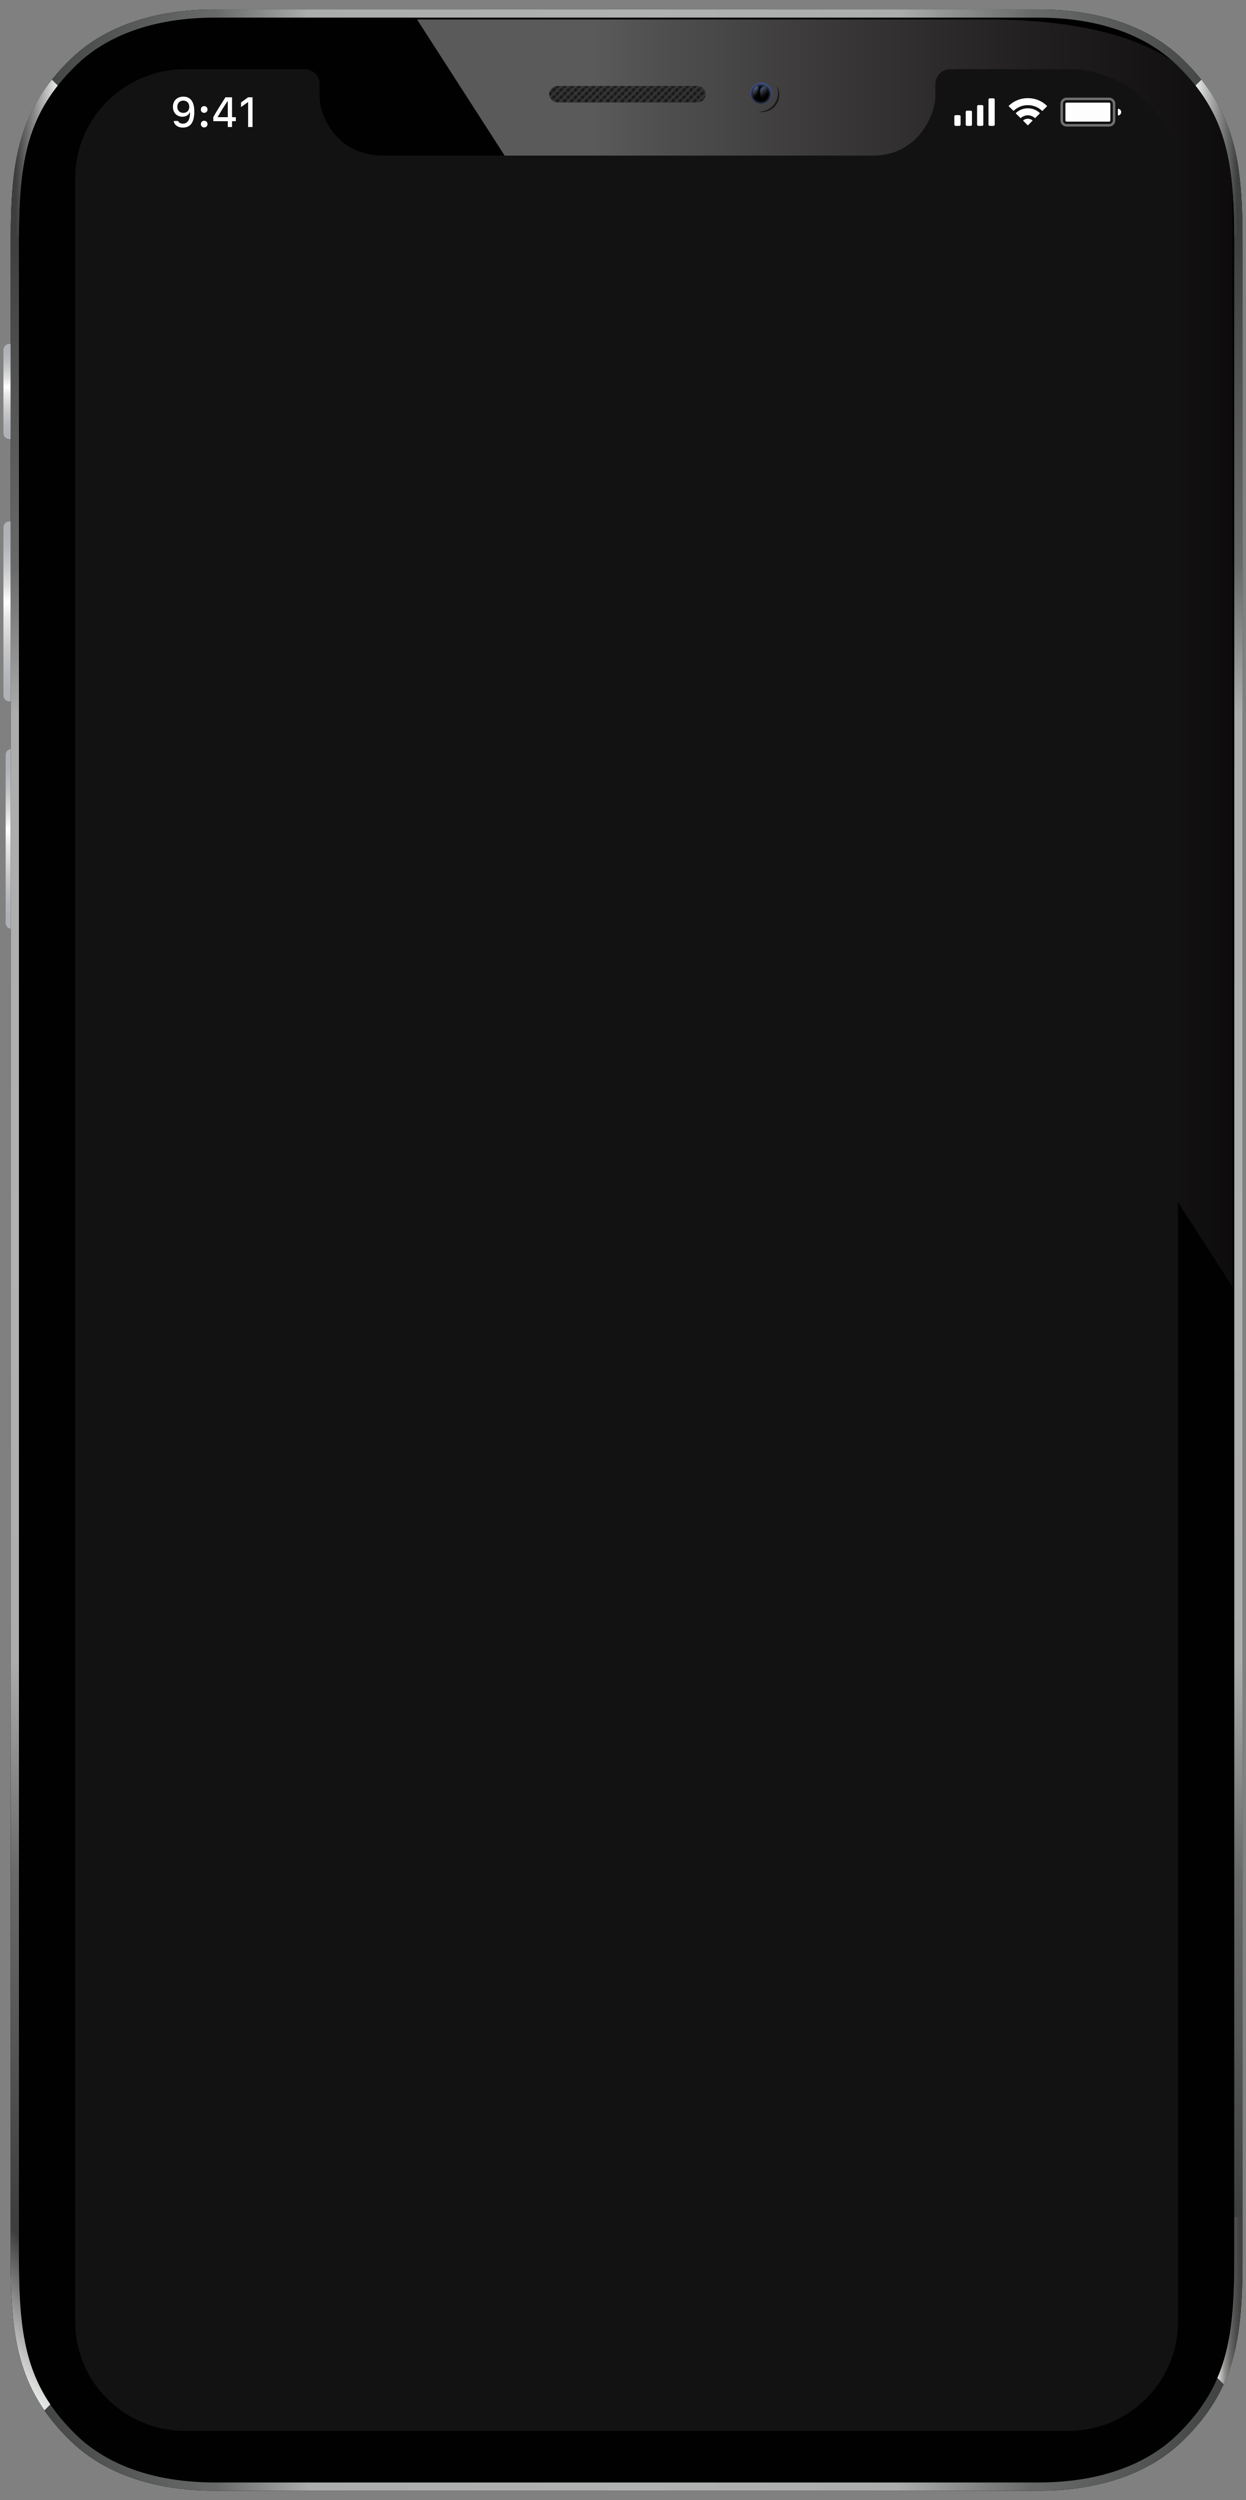 <?xml version="1.0" encoding="utf-8"?>
<!-- Generator: Adobe Illustrator 15.0.0, SVG Export Plug-In . SVG Version: 6.00 Build 0)  -->
<!DOCTYPE svg PUBLIC "-//W3C//DTD SVG 1.1//EN" "http://www.w3.org/Graphics/SVG/1.1/DTD/svg11.dtd">
<svg version="1.1" id="Isolation_Mode" xmlns="http://www.w3.org/2000/svg" xmlns:xlink="http://www.w3.org/1999/xlink" x="0px"
	 y="0px" width="724px" height="1452.145px" viewBox="0 0 724 1452.145" enable-background="new 0 0 724 1452.145"
	 xml:space="preserve">
<rect x="0" y="0" width="724" height="1452.145" fill="#808080" stroke="none"/>
<g>
	<g>
		<path fill="#010101" d="M722,139.694c0-46.893-4.833-76.051-34.656-105.144C658.569,6.438,617.022,5.475,602.957,5.475H125.244
			c-14.081,0-55.611,0.963-84.404,29.075C11.034,63.643,6.217,92.801,6.217,139.694V1312.45c0,46.893,4.816,76.052,34.622,105.144
			c28.793,28.096,70.323,29.077,84.404,29.077h477.713c14.065,0,55.612-0.981,84.388-29.077
			C717.167,1388.501,722,1359.342,722,1312.45V139.694z"/>
		<path fill="#010101" d="M125.227,1440.807c-43.174,0-67.483-14.878-80.286-27.365c-27.963-27.299-32.878-54.314-32.878-100.992
			V139.694c0-46.66,4.915-73.693,32.878-100.992C57.744,26.214,82.07,11.32,125.21,11.32h477.746
			c43.191,0,67.483,14.895,80.287,27.382C711.207,66,716.122,93.034,716.122,139.694V1312.45c0,46.678-4.915,73.693-32.878,100.992
			c-12.804,12.487-37.096,27.365-80.188,27.365H125.227z"/>
		<linearGradient id="SVGID_1_" gradientUnits="userSpaceOnUse" x1="4.558" y1="255" x2="4.558" y2="199.772">
			<stop  offset="0.056" style="stop-color:#AFB1B5"/>
			<stop  offset="0.15" style="stop-color:#B6B7BB"/>
			<stop  offset="0.295" style="stop-color:#C9C9CB"/>
			<stop  offset="0.471" style="stop-color:#EAE9E9"/>
			<stop  offset="0.551" style="stop-color:#FFFFFF"/>
			<stop  offset="0.644" style="stop-color:#DFDFE0"/>
			<stop  offset="0.763" style="stop-color:#C4C5C7"/>
			<stop  offset="0.865" style="stop-color:#B5B6BA"/>
			<stop  offset="0.938" style="stop-color:#AFB1B5"/>
		</linearGradient>
		<path fill="url(#SVGID_1_)" d="M5.354,199.772c-0.282,0-0.531,0.1-0.78,0.166v-0.066c-0.1,0.033-0.183,0.083-0.249,0.116
			c-0.199,0.05-0.349,0.116-0.531,0.216c-0.199,0.1-0.365,0.232-0.531,0.365c-0.133,0.1-0.266,0.199-0.382,0.332
			c-0.166,0.199-0.282,0.398-0.415,0.631c-0.083,0.116-0.166,0.232-0.199,0.365C2.1,202.262,2,202.677,2,203.092v48.587
			c0,0.432,0.1,0.83,0.266,1.195c0.033,0.133,0.116,0.25,0.199,0.366c0.133,0.232,0.249,0.432,0.415,0.631
			c0.116,0.133,0.249,0.232,0.382,0.349c0.166,0.133,0.332,0.249,0.531,0.349c0.183,0.1,0.332,0.166,0.531,0.232
			c0.066,0.033,0.149,0.083,0.249,0.1v-0.066C4.823,254.901,5.072,255,5.354,255h1.761v-55.229H5.354z"/>
		<linearGradient id="SVGID_2_" gradientUnits="userSpaceOnUse" x1="4.558" y1="407.336" x2="4.558" y2="302.857">
			<stop  offset="0.056" style="stop-color:#AFB1B5"/>
			<stop  offset="0.15" style="stop-color:#B6B7BB"/>
			<stop  offset="0.295" style="stop-color:#C9C9CB"/>
			<stop  offset="0.471" style="stop-color:#EAE9E9"/>
			<stop  offset="0.551" style="stop-color:#FFFFFF"/>
			<stop  offset="0.644" style="stop-color:#DFDFE0"/>
			<stop  offset="0.763" style="stop-color:#C4C5C7"/>
			<stop  offset="0.865" style="stop-color:#B5B6BA"/>
			<stop  offset="0.938" style="stop-color:#AFB1B5"/>
		</linearGradient>
		<path fill="url(#SVGID_2_)" d="M5.354,302.857c-0.282,0-0.531,0.1-0.78,0.149v-0.05c-0.1,0.033-0.183,0.066-0.249,0.1
			c-0.199,0.066-0.349,0.133-0.531,0.232c-0.199,0.1-0.365,0.216-0.531,0.365c-0.133,0.1-0.266,0.199-0.382,0.332
			c-0.166,0.183-0.282,0.398-0.415,0.614c-0.083,0.133-0.166,0.249-0.199,0.382C2.1,305.347,2,305.746,2,306.177v97.838
			c0,0.432,0.1,0.847,0.266,1.229c0.033,0.116,0.116,0.232,0.199,0.365c0.133,0.216,0.249,0.432,0.415,0.614
			c0.116,0.116,0.249,0.232,0.382,0.349c0.183,0.134,0.332,0.25,0.531,0.366c0.183,0.083,0.332,0.149,0.531,0.216
			c0.066,0.017,0.149,0.083,0.249,0.1v-0.05c0.249,0.05,0.498,0.133,0.78,0.133h1.761V302.857H5.354z"/>
		<linearGradient id="SVGID_3_" gradientUnits="userSpaceOnUse" x1="5.479" y1="539.497" x2="5.479" y2="435">
			<stop  offset="0.056" style="stop-color:#AFB1B5"/>
			<stop  offset="0.15" style="stop-color:#B6B7BB"/>
			<stop  offset="0.295" style="stop-color:#C9C9CB"/>
			<stop  offset="0.471" style="stop-color:#EAE9E9"/>
			<stop  offset="0.551" style="stop-color:#FFFFFF"/>
			<stop  offset="0.644" style="stop-color:#DFDFE0"/>
			<stop  offset="0.763" style="stop-color:#C4C5C7"/>
			<stop  offset="0.865" style="stop-color:#B5B6BA"/>
			<stop  offset="0.938" style="stop-color:#AFB1B5"/>
		</linearGradient>
		<path fill="url(#SVGID_3_)" d="M6.65,435c-0.3,0-0.532,0.1-0.798,0.166V435.1c-0.083,0.017-0.166,0.066-0.249,0.1
			c-0.183,0.066-0.349,0.133-0.498,0.232c-0.216,0.1-0.398,0.216-0.548,0.365c-0.133,0.1-0.266,0.199-0.398,0.332
			c-0.149,0.183-0.266,0.398-0.398,0.631c-0.083,0.116-0.166,0.216-0.232,0.365c-0.133,0.365-0.232,0.764-0.232,1.196v97.837
			c0,0.448,0.1,0.847,0.232,1.229c0.066,0.134,0.149,0.233,0.232,0.35c0.133,0.216,0.249,0.448,0.398,0.631
			c0.133,0.133,0.266,0.249,0.398,0.349c0.149,0.133,0.332,0.266,0.548,0.365c0.149,0.083,0.315,0.149,0.498,0.199
			c0.083,0.033,0.166,0.1,0.249,0.116v-0.05c0.266,0.066,0.498,0.149,0.798,0.149h1.013V435H6.65z"/>
		<linearGradient id="SVGID_4_" gradientUnits="userSpaceOnUse" x1="242.343" y1="379.365" x2="716.122" y2="379.365">
			<stop  offset="0.212" style="stop-color:#FFFFFF"/>
			<stop  offset="0.309" style="stop-color:#DFDCDC"/>
			<stop  offset="0.496" style="stop-color:#A5A0A0"/>
			<stop  offset="0.751" style="stop-color:#5D5757"/>
			<stop  offset="1" style="stop-color:#231F20"/>
		</linearGradient>
		<path opacity="0.35" fill="url(#SVGID_4_)" d="M716.122,105.355V747.41L242.343,11.32h331.389
			c54.316,0,84.903,10.909,101.025,20.075C709.945,51.388,716.122,71.165,716.122,105.355z"/>
		<path fill="#121212" d="M620.509,40.196h-68.397c-4.749,0-8.602,3.803-8.602,8.502v6.975c0,11.822-10.875,34.704-35.949,34.704
			H222.898c-28.146,0-37.212-24.127-37.212-33.974v-7.705c0-4.699-3.853-8.502-8.602-8.502h-69.376
			c-35.336,0-63.996,28.313-63.996,63.232V1348.7c0,34.92,28.66,63.248,63.996,63.248h512.801c35.336,0,63.979-28.328,63.979-63.248
			V103.428C684.488,68.508,655.845,40.196,620.509,40.196"/>
		<g>
			<path fill="#1A1A1A" d="M409.74,53.281c-0.166-0.498-0.415-0.93-0.731-1.361l-0.332,0.332L409.74,53.281z"/>
			<polygon fill="#1A1A1A" points="336.544,57.133 335.182,58.461 336.212,59.508 336.86,59.508 337.889,58.461 			"/>
			<polygon fill="#1A1A1A" points="334.136,59.508 334.734,59.508 334.435,59.193 			"/>
			<polygon fill="#1A1A1A" points="400.274,56.403 401.654,57.731 402.998,56.403 401.654,55.042 			"/>
			<polygon fill="#1A1A1A" points="396.09,56.403 397.436,57.731 398.797,56.403 397.436,55.042 			"/>
			<polygon fill="#1A1A1A" points="370.137,55.672 371.499,54.327 370.137,52.982 368.776,54.327 			"/>
			<path fill="#1A1A1A" d="M408.295,51.156c-0.465-0.415-1.029-0.697-1.627-0.896l1.277,1.245L408.295,51.156z"/>
			<polygon fill="#1A1A1A" points="344.929,57.133 343.568,58.461 344.614,59.508 345.246,59.508 346.292,58.461 			"/>
			<polygon fill="#1A1A1A" points="332.343,57.133 330.964,58.461 332.028,59.508 332.642,59.508 333.705,58.461 			"/>
			<polygon fill="#1A1A1A" points="338.337,59.508 338.918,59.508 338.636,59.193 			"/>
			<path fill="#1A1A1A" d="M405.622,59.425c0.117-0.017,0.25-0.066,0.35-0.083l-0.117-0.149L405.622,59.425z"/>
			<polygon fill="#1A1A1A" points="403.746,57.133 402.384,58.461 403.414,59.508 404.06,59.508 405.108,58.461 			"/>
			<polygon fill="#1A1A1A" points="342.539,59.508 343.136,59.508 342.837,59.193 			"/>
			<path fill="#1A1A1A" d="M409.325,57.034c0.366-0.564,0.565-1.195,0.632-1.893l-1.28,1.262L409.325,57.034z"/>
			<path fill="#1A1A1A" d="M406.584,58.461l0.598,0.599c0.615-0.267,1.113-0.665,1.561-1.13l-0.813-0.797L406.584,58.461z"/>
			<polygon fill="#1A1A1A" points="340.729,57.133 339.367,58.461 340.413,59.508 341.044,59.508 342.107,58.461 			"/>
			<polygon fill="#1A1A1A" points="374.355,55.672 375.716,54.327 374.355,52.982 372.993,54.327 			"/>
			<polygon fill="#1A1A1A" points="391.141,51.521 392.488,50.16 392.289,49.96 389.997,49.96 389.78,50.16 			"/>
			<polygon fill="#1A1A1A" points="379.27,56.403 380.631,57.731 381.993,56.403 380.631,55.042 			"/>
			<polygon fill="#1A1A1A" points="361.734,55.672 363.096,54.327 361.734,52.982 360.373,54.327 			"/>
			<path fill="#1A1A1A" d="M323.941,57.133l-1.361,1.328l0.963,0.964c0.133,0.017,0.216,0.083,0.349,0.083h0.382l1.029-1.047
				L323.941,57.133z"/>
			<polygon fill="#1A1A1A" points="383.488,56.403 384.849,57.731 386.21,56.403 384.849,55.042 			"/>
			<polygon fill="#1A1A1A" points="375.085,56.403 376.447,57.731 377.809,56.403 376.447,55.042 			"/>
			<polygon fill="#1A1A1A" points="403.746,51.521 405.108,50.16 404.875,49.96 402.583,49.96 402.384,50.16 			"/>
			<polygon fill="#1A1A1A" points="321.815,55.042 320.47,56.403 321.815,57.731 323.177,56.403 			"/>
			<polygon fill="#1A1A1A" points="386.942,51.521 388.303,50.16 388.071,49.96 385.794,49.96 385.595,50.16 			"/>
			<polygon fill="#1A1A1A" points="328.125,57.133 326.78,58.461 327.827,59.508 328.458,59.508 329.487,58.461 			"/>
			<polygon fill="#1A1A1A" points="391.89,56.403 393.251,57.731 394.58,56.403 393.251,55.042 			"/>
			<polygon fill="#1A1A1A" points="399.543,51.521 400.89,50.16 400.691,49.96 398.399,49.96 398.182,50.16 			"/>
			<polygon fill="#1A1A1A" points="365.953,55.672 367.296,54.327 365.953,52.982 364.591,54.327 			"/>
			<polygon fill="#1A1A1A" points="329.935,59.508 330.516,59.508 330.217,59.193 			"/>
			<polygon fill="#1A1A1A" points="387.688,56.403 389.034,57.731 390.395,56.403 389.034,55.042 			"/>
			<polygon fill="#1A1A1A" points="395.343,51.521 396.706,50.16 396.473,49.96 394.197,49.96 393.982,50.16 			"/>
			<polygon fill="#1A1A1A" points="325.734,59.508 326.332,59.508 326.033,59.193 			"/>
			<polygon fill="#1A1A1A" points="397.137,59.508 397.735,59.508 397.452,59.193 			"/>
			<polygon fill="#1A1A1A" points="378.54,57.133 377.177,58.461 378.223,59.508 378.872,59.508 379.901,58.461 			"/>
			<polygon fill="#1A1A1A" points="391.141,55.672 392.488,54.327 391.141,52.982 389.78,54.327 			"/>
			<polygon fill="#1A1A1A" points="359.343,59.508 359.941,59.508 359.625,59.193 			"/>
			<polygon fill="#1A1A1A" points="376.115,59.508 376.746,59.508 376.447,59.193 			"/>
			<polygon fill="#1A1A1A" points="382.724,55.672 384.085,54.327 382.724,52.982 381.395,54.327 			"/>
			<polygon fill="#1A1A1A" points="382.724,57.133 381.395,58.461 382.425,59.508 383.056,59.508 384.085,58.461 			"/>
			<polygon fill="#1A1A1A" points="380.333,59.508 380.93,59.508 380.631,59.193 			"/>
			<polygon fill="#1A1A1A" points="401.337,59.508 401.935,59.508 401.636,59.193 			"/>
			<polygon fill="#1A1A1A" points="365.953,57.133 364.591,58.461 365.621,59.508 366.251,59.508 367.296,58.461 			"/>
			<polygon fill="#1A1A1A" points="395.343,55.672 396.706,54.327 395.343,52.982 393.982,54.327 			"/>
			<polygon fill="#1A1A1A" points="367.746,59.508 368.343,59.508 368.044,59.193 			"/>
			<polygon fill="#1A1A1A" points="370.137,57.133 368.776,58.461 369.805,59.508 370.452,59.508 371.499,58.461 			"/>
			<polygon fill="#1A1A1A" points="386.942,55.672 388.303,54.327 386.942,52.982 385.595,54.327 			"/>
			<polygon fill="#1A1A1A" points="361.734,57.133 360.373,58.461 361.402,59.508 362.049,59.508 363.096,58.461 			"/>
			<polygon fill="#1A1A1A" points="374.355,57.133 372.993,58.461 374.023,59.508 374.654,59.508 375.716,58.461 			"/>
			<polygon fill="#1A1A1A" points="371.93,59.508 372.543,59.508 372.229,59.193 			"/>
			<polygon fill="#1A1A1A" points="357.533,57.133 356.188,58.461 357.217,59.508 357.848,59.508 358.895,58.461 			"/>
			<polygon fill="#1A1A1A" points="349.13,57.133 347.769,58.461 348.815,59.508 349.446,59.508 350.493,58.461 			"/>
			<polygon fill="#1A1A1A" points="395.343,57.133 393.982,58.461 395.027,59.508 395.642,59.508 396.706,58.461 			"/>
			<polygon fill="#1A1A1A" points="382.724,51.521 384.085,50.16 383.886,49.96 381.594,49.96 381.395,50.16 			"/>
			<polygon fill="#1A1A1A" points="378.54,55.672 379.901,54.327 378.54,52.982 377.177,54.327 			"/>
			<polygon fill="#1A1A1A" points="384.533,59.508 385.148,59.508 384.849,59.193 			"/>
			<polygon fill="#1A1A1A" points="403.746,55.672 405.108,54.327 403.746,52.982 402.384,54.327 			"/>
			<polygon fill="#1A1A1A" points="399.543,57.133 398.182,58.461 399.211,59.508 399.86,59.508 400.89,58.461 			"/>
			<polygon fill="#1A1A1A" points="392.935,59.508 393.55,59.508 393.251,59.193 			"/>
			<polygon fill="#1A1A1A" points="346.74,59.508 347.337,59.508 347.039,59.193 			"/>
			<polygon fill="#1A1A1A" points="386.942,57.133 385.595,58.461 386.625,59.508 387.274,59.508 388.303,58.461 			"/>
			<polygon fill="#1A1A1A" points="353.332,57.133 351.97,58.461 353.033,59.508 353.647,59.508 354.694,58.461 			"/>
			<polygon fill="#1A1A1A" points="355.142,59.508 355.74,59.508 355.424,59.193 			"/>
			<polygon fill="#1A1A1A" points="350.924,59.508 351.539,59.508 351.24,59.193 			"/>
			<polygon fill="#1A1A1A" points="391.141,57.133 389.78,58.461 390.827,59.508 391.458,59.508 392.488,58.461 			"/>
			<polygon fill="#1A1A1A" points="399.543,55.672 400.89,54.327 399.543,52.982 398.182,54.327 			"/>
			<polygon fill="#1A1A1A" points="388.735,59.508 389.333,59.508 389.034,59.193 			"/>
			<polygon fill="#1A1A1A" points="363.528,59.508 364.141,59.508 363.842,59.193 			"/>
			<polygon fill="#1A1A1A" points="325.302,54.327 323.941,52.982 322.58,54.327 323.941,55.672 			"/>
			<polygon fill="#1A1A1A" points="328.873,56.403 330.217,57.731 331.58,56.403 330.217,55.042 			"/>
			<polygon fill="#1A1A1A" points="372.229,53.58 373.591,52.251 372.229,50.907 370.868,52.251 			"/>
			<polygon fill="#1A1A1A" points="340.729,51.521 342.107,50.16 341.875,49.96 339.583,49.96 339.367,50.16 			"/>
			<polygon fill="#1A1A1A" points="368.044,53.58 369.389,52.251 368.044,50.907 366.683,52.251 			"/>
			<polygon fill="#1A1A1A" points="332.343,51.521 333.705,50.16 333.472,49.96 331.18,49.96 330.964,50.16 			"/>
			<polygon fill="#1A1A1A" points="363.842,53.58 365.189,52.251 363.842,50.907 362.464,52.251 			"/>
			<polygon fill="#1A1A1A" points="324.671,56.403 326.033,57.731 327.395,56.403 326.033,55.042 			"/>
			<polygon fill="#1A1A1A" points="336.544,51.521 337.889,50.16 337.69,49.96 335.381,49.96 335.182,50.16 			"/>
			<polygon fill="#1A1A1A" points="328.125,55.672 329.487,54.327 328.125,52.982 326.78,54.327 			"/>
			<polygon fill="#1A1A1A" points="349.13,51.521 350.493,50.16 350.277,49.96 347.985,49.96 347.769,50.16 			"/>
			<polygon fill="#1A1A1A" points="355.424,53.58 356.786,52.251 355.424,50.907 354.096,52.251 			"/>
			<polygon fill="#1A1A1A" points="337.275,56.403 338.636,57.731 339.981,56.403 338.636,55.042 			"/>
			<polygon fill="#1A1A1A" points="344.929,51.521 346.292,50.16 346.092,49.96 343.8,49.96 343.568,50.16 			"/>
			<polygon fill="#1A1A1A" points="359.625,53.58 360.987,52.251 359.625,50.907 358.28,52.251 			"/>
			<polygon fill="#1A1A1A" points="333.074,56.403 334.435,57.731 335.796,56.403 334.435,55.042 			"/>
			<polygon fill="#1A1A1A" points="393.251,53.58 394.613,52.251 393.251,50.907 391.89,52.251 			"/>
			<polygon fill="#1A1A1A" points="407.946,55.672 409.292,54.327 407.946,52.982 406.584,54.327 			"/>
			<path fill="#1A1A1A" d="M321.084,54.327l-1.361-1.345l-0.382,0.382c-0.149,0.448-0.282,0.88-0.282,1.379
				c0,0.1,0.066,0.199,0.066,0.332l0.598,0.598L321.084,54.327z"/>
			<polygon fill="#1A1A1A" points="401.654,53.58 403.015,52.251 401.654,50.907 400.274,52.251 			"/>
			<polygon fill="#1A1A1A" points="405.854,53.58 407.2,52.251 405.854,50.923 404.476,52.251 			"/>
			<polygon fill="#1A1A1A" points="405.854,57.731 407.2,56.403 405.854,55.042 404.476,56.403 			"/>
			<path fill="#1A1A1A" d="M319.989,57.382c0.299,0.415,0.647,0.797,1.096,1.112v-0.033L319.989,57.382z"/>
			<polygon fill="#1A1A1A" points="376.447,53.58 377.809,52.251 376.447,50.907 375.085,52.251 			"/>
			<polygon fill="#1A1A1A" points="397.452,53.58 398.797,52.251 397.452,50.907 396.09,52.251 			"/>
			<polygon fill="#1A1A1A" points="328.125,51.521 329.487,50.16 329.288,49.96 326.997,49.96 326.78,50.16 			"/>
			<polygon fill="#1A1A1A" points="384.849,53.58 386.21,52.251 384.849,50.907 383.488,52.251 			"/>
			<polygon fill="#1A1A1A" points="380.631,53.58 381.993,52.251 380.631,50.907 379.27,52.251 			"/>
			<polygon fill="#1A1A1A" points="341.476,56.403 342.837,57.731 344.199,56.403 342.837,55.042 			"/>
			<polygon fill="#1A1A1A" points="389.034,53.58 390.395,52.251 389.034,50.907 387.688,52.251 			"/>
			<path fill="#1A1A1A" d="M325.302,50.16l-0.232-0.199h-1.179c-0.448,0-0.847,0.133-1.278,0.249l1.328,1.312L325.302,50.16z"/>
			<polygon fill="#1A1A1A" points="365.953,51.521 367.296,50.16 367.082,49.96 364.791,49.96 364.591,50.16 			"/>
			<polygon fill="#1A1A1A" points="334.435,53.58 335.796,52.251 334.435,50.907 333.074,52.251 			"/>
			<polygon fill="#1A1A1A" points="362.464,56.403 363.842,57.731 365.189,56.403 363.842,55.042 			"/>
			<polygon fill="#1A1A1A" points="353.332,55.672 354.694,54.327 353.332,52.982 351.97,54.327 			"/>
			<polygon fill="#1A1A1A" points="338.636,53.58 339.981,52.251 338.636,50.907 337.275,52.251 			"/>
			<polygon fill="#1A1A1A" points="358.28,56.403 359.625,57.731 360.987,56.403 359.625,55.042 			"/>
			<polygon fill="#1A1A1A" points="374.355,51.521 375.716,50.16 375.484,49.96 373.208,49.96 372.993,50.16 			"/>
			<polygon fill="#1A1A1A" points="370.137,51.521 371.499,50.16 371.282,49.96 369.008,49.96 368.776,50.16 			"/>
			<polygon fill="#1A1A1A" points="349.13,55.672 350.493,54.327 349.13,52.982 347.769,54.327 			"/>
			<polygon fill="#1A1A1A" points="330.217,53.58 331.58,52.251 330.217,50.907 328.873,52.251 			"/>
			<polygon fill="#1A1A1A" points="326.033,53.58 327.395,52.251 326.033,50.907 324.671,52.251 			"/>
			<polygon fill="#1A1A1A" points="323.177,52.251 321.815,50.907 320.487,52.251 321.815,53.58 			"/>
			<polygon fill="#1A1A1A" points="370.868,56.403 372.229,57.731 373.591,56.403 372.229,55.042 			"/>
			<polygon fill="#1A1A1A" points="366.683,56.403 368.044,57.731 369.389,56.403 368.044,55.042 			"/>
			<polygon fill="#1A1A1A" points="378.54,51.521 379.901,50.16 379.668,49.96 377.392,49.96 377.177,50.16 			"/>
			<polygon fill="#1A1A1A" points="357.533,55.672 358.895,54.327 357.533,52.982 356.188,54.327 			"/>
			<polygon fill="#1A1A1A" points="351.24,53.58 352.601,52.251 351.24,50.907 349.878,52.251 			"/>
			<polygon fill="#1A1A1A" points="340.729,55.672 342.107,54.327 340.729,52.982 339.367,54.327 			"/>
			<polygon fill="#1A1A1A" points="361.734,51.521 363.096,50.16 362.879,49.96 360.605,49.96 360.373,50.16 			"/>
			<polygon fill="#1A1A1A" points="357.533,51.521 358.895,50.16 358.696,49.96 356.387,49.96 356.188,50.16 			"/>
			<polygon fill="#1A1A1A" points="347.039,53.58 348.4,52.251 347.039,50.907 345.677,52.251 			"/>
			<polygon fill="#1A1A1A" points="336.544,55.672 337.889,54.327 336.544,52.982 335.182,54.327 			"/>
			<polygon fill="#1A1A1A" points="342.837,53.58 344.199,52.251 342.837,50.907 341.476,52.251 			"/>
			<polygon fill="#1A1A1A" points="349.878,56.403 351.24,57.731 352.601,56.403 351.24,55.042 			"/>
			<polygon fill="#1A1A1A" points="344.929,55.672 346.292,54.327 344.929,52.982 343.568,54.327 			"/>
			<polygon fill="#1A1A1A" points="332.343,55.672 333.705,54.327 332.343,52.982 330.964,54.327 			"/>
			<polygon fill="#1A1A1A" points="353.332,51.521 354.694,50.16 354.478,49.96 352.203,49.96 351.97,50.16 			"/>
			<polygon fill="#1A1A1A" points="354.096,56.403 355.424,57.731 356.786,56.403 355.424,55.042 			"/>
			<polygon fill="#1A1A1A" points="345.677,56.403 347.039,57.731 348.4,56.403 347.039,55.042 			"/>
			<path fill="#272626" d="M321.848,57.731l-1.361-1.328l-0.697,0.664c0.05,0.1,0.133,0.199,0.199,0.315l1.096,1.079L321.848,57.731
				z"/>
			<path fill="#272626" d="M319.125,55.075c0.033,0.332,0.1,0.664,0.199,0.979l0.398-0.382L319.125,55.075z"/>
			<path fill="#272626" d="M321.948,59.093c0.499,0.199,1.047,0.299,1.595,0.332l-0.963-0.964L321.948,59.093z"/>
			<polygon fill="#272626" points="326.033,59.193 326.332,59.508 327.827,59.508 326.78,58.461 			"/>
			<polygon fill="#272626" points="324.671,56.403 323.941,57.133 325.302,58.461 326.033,57.731 			"/>
			<polygon fill="#272626" points="320.487,52.251 319.723,52.982 321.084,54.31 321.848,53.58 			"/>
			<polygon fill="#272626" points="322.58,54.327 321.815,55.042 323.177,56.403 323.941,55.672 			"/>
			<polygon fill="#272626" points="326.033,53.58 324.671,52.251 323.941,52.982 325.302,54.327 			"/>
			<polygon fill="#272626" points="328.873,56.403 328.125,57.133 329.487,58.461 330.217,57.731 			"/>
			<polygon fill="#272626" points="330.217,59.193 330.516,59.508 332.028,59.508 330.981,58.461 			"/>
			<polygon fill="#272626" points="326.033,55.042 327.395,56.403 328.125,55.672 326.78,54.327 			"/>
			<path fill="#272626" d="M323.177,52.251l0.764-0.73l-1.328-1.312c-0.033,0.017-0.066,0.017-0.1,0.017l-0.698,0.681
				L323.177,52.251z"/>
			<polygon fill="#272626" points="334.435,59.193 334.734,59.508 336.212,59.508 335.182,58.461 			"/>
			<polygon fill="#272626" points="330.217,53.58 328.873,52.251 328.125,52.982 329.487,54.327 			"/>
			<polygon fill="#272626" points="333.074,56.403 332.343,57.133 333.705,58.461 334.435,57.731 			"/>
			<polygon fill="#272626" points="330.217,55.042 331.58,56.403 332.343,55.672 330.981,54.327 			"/>
			<polygon fill="#272626" points="328.125,51.521 326.78,50.16 326.033,50.907 327.395,52.251 			"/>
			<polygon fill="#272626" points="325.501,49.96 325.07,49.96 325.302,50.16 			"/>
			<polygon fill="#272626" points="338.636,59.193 338.918,59.508 340.413,59.508 339.367,58.461 			"/>
			<polygon fill="#272626" points="332.343,51.521 330.964,50.16 330.25,50.907 331.58,52.251 			"/>
			<polygon fill="#272626" points="337.275,56.403 336.528,57.133 337.889,58.461 338.636,57.731 			"/>
			<polygon fill="#272626" points="334.435,53.58 333.074,52.251 332.343,52.982 333.705,54.327 			"/>
			<polygon fill="#272626" points="334.435,55.042 335.796,56.403 336.544,55.672 335.182,54.327 			"/>
			<polygon fill="#272626" points="329.719,49.96 329.288,49.96 329.487,50.16 			"/>
			<polygon fill="#272626" points="336.544,51.521 335.182,50.16 334.435,50.907 335.796,52.251 			"/>
			<polygon fill="#272626" points="341.476,56.403 340.729,57.133 342.09,58.461 342.837,57.731 			"/>
			<polygon fill="#272626" points="338.636,55.042 339.981,56.403 340.729,55.672 339.367,54.327 			"/>
			<polygon fill="#272626" points="342.837,59.193 343.136,59.508 344.614,59.508 343.568,58.461 			"/>
			<polygon fill="#272626" points="333.92,49.96 333.472,49.96 333.705,50.16 			"/>
			<polygon fill="#272626" points="338.636,53.58 337.275,52.251 336.544,52.982 337.889,54.327 			"/>
			<polygon fill="#272626" points="340.729,51.521 339.367,50.16 338.636,50.907 339.981,52.251 			"/>
			<polygon fill="#272626" points="345.677,56.403 344.929,57.133 346.292,58.461 347.039,57.731 			"/>
			<polygon fill="#272626" points="338.122,49.96 337.69,49.96 337.889,50.16 			"/>
			<polygon fill="#272626" points="342.837,55.042 344.199,56.403 344.929,55.672 343.568,54.327 			"/>
			<polygon fill="#272626" points="342.837,53.58 341.476,52.251 340.746,52.982 342.09,54.327 			"/>
			<polygon fill="#272626" points="347.039,59.193 347.337,59.508 348.815,59.508 347.769,58.461 			"/>
			<polygon fill="#272626" points="347.039,55.042 348.4,56.403 349.13,55.672 347.769,54.327 			"/>
			<polygon fill="#272626" points="344.929,51.521 343.568,50.16 342.837,50.907 344.199,52.251 			"/>
			<polygon fill="#272626" points="349.878,56.403 349.13,57.133 350.493,58.461 351.24,57.731 			"/>
			<polygon fill="#272626" points="351.24,59.193 351.539,59.508 353.033,59.508 351.97,58.461 			"/>
			<polygon fill="#272626" points="342.306,49.96 341.875,49.96 342.107,50.16 			"/>
			<polygon fill="#272626" points="347.039,53.58 345.677,52.251 344.929,52.982 346.292,54.327 			"/>
			<polygon fill="#272626" points="354.096,56.403 353.332,57.133 354.694,58.461 355.424,57.731 			"/>
			<polygon fill="#272626" points="351.24,55.042 352.601,56.403 353.332,55.672 351.97,54.327 			"/>
			<polygon fill="#272626" points="355.441,59.193 355.74,59.508 357.217,59.508 356.188,58.461 			"/>
			<polygon fill="#272626" points="346.507,49.96 346.092,49.96 346.292,50.16 			"/>
			<polygon fill="#272626" points="349.13,51.521 347.769,50.16 347.039,50.907 348.4,52.251 			"/>
			<polygon fill="#272626" points="351.24,53.58 349.878,52.251 349.13,52.982 350.493,54.327 			"/>
			<polygon fill="#272626" points="355.424,53.58 354.096,52.251 353.332,52.982 354.694,54.327 			"/>
			<polygon fill="#272626" points="355.424,55.042 356.786,56.403 357.533,55.672 356.188,54.327 			"/>
			<polygon fill="#272626" points="350.708,49.96 350.277,49.96 350.509,50.16 			"/>
			<polygon fill="#272626" points="353.332,51.521 351.97,50.16 351.24,50.907 352.601,52.251 			"/>
			<polygon fill="#272626" points="359.625,59.193 359.941,59.508 361.402,59.508 360.373,58.461 			"/>
			<polygon fill="#272626" points="358.28,56.403 357.533,57.133 358.895,58.461 359.625,57.731 			"/>
			<polygon fill="#272626" points="354.91,49.96 354.495,49.96 354.694,50.16 			"/>
			<polygon fill="#272626" points="359.625,53.58 358.28,52.251 357.533,52.982 358.895,54.327 			"/>
			<polygon fill="#272626" points="359.625,55.042 360.987,56.403 361.734,55.672 360.373,54.327 			"/>
			<polygon fill="#272626" points="363.842,59.193 364.141,59.508 365.621,59.508 364.591,58.461 			"/>
			<polygon fill="#272626" points="357.533,51.521 356.188,50.16 355.441,50.907 356.786,52.251 			"/>
			<polygon fill="#272626" points="362.464,56.403 361.734,57.133 363.096,58.461 363.842,57.731 			"/>
			<polygon fill="#272626" points="368.044,59.193 368.343,59.508 369.805,59.508 368.776,58.461 			"/>
			<polygon fill="#272626" points="363.842,55.042 365.189,56.403 365.953,55.672 364.591,54.327 			"/>
			<polygon fill="#272626" points="359.111,49.96 358.679,49.96 358.895,50.16 			"/>
			<polygon fill="#272626" points="363.842,53.58 362.464,52.251 361.734,52.982 363.096,54.327 			"/>
			<polygon fill="#272626" points="361.734,51.521 360.373,50.16 359.625,50.907 361.003,52.251 			"/>
			<polygon fill="#272626" points="366.683,56.403 365.953,57.133 367.296,58.461 368.044,57.731 			"/>
			<polygon fill="#272626" points="372.229,59.193 372.543,59.508 374.023,59.508 372.993,58.461 			"/>
			<polygon fill="#272626" points="363.295,49.96 362.879,49.96 363.096,50.16 			"/>
			<polygon fill="#272626" points="368.044,53.58 366.683,52.251 365.953,52.982 367.296,54.327 			"/>
			<polygon fill="#272626" points="368.044,55.042 369.389,56.403 370.137,55.672 368.776,54.327 			"/>
			<polygon fill="#272626" points="370.868,56.403 370.137,57.133 371.499,58.461 372.229,57.731 			"/>
			<polygon fill="#272626" points="365.953,51.521 364.591,50.16 363.842,50.907 365.189,52.251 			"/>
			<polygon fill="#272626" points="376.447,59.193 376.746,59.508 378.223,59.508 377.177,58.461 			"/>
			<polygon fill="#272626" points="367.513,49.96 367.082,49.96 367.296,50.16 			"/>
			<polygon fill="#272626" points="370.137,51.521 368.776,50.16 368.044,50.907 369.389,52.251 			"/>
			<polygon fill="#272626" points="372.229,55.042 373.591,56.403 374.355,55.672 372.993,54.327 			"/>
			<polygon fill="#272626" points="375.085,56.403 374.355,57.133 375.716,58.461 376.447,57.731 			"/>
			<polygon fill="#272626" points="372.229,53.58 370.868,52.251 370.137,52.982 371.499,54.327 			"/>
			<polygon fill="#272626" points="374.355,51.521 372.993,50.16 372.229,50.907 373.591,52.251 			"/>
			<polygon fill="#272626" points="379.27,56.403 378.54,57.133 379.901,58.461 380.631,57.731 			"/>
			<polygon fill="#272626" points="380.631,59.193 380.93,59.508 382.425,59.508 381.395,58.461 			"/>
			<polygon fill="#272626" points="371.731,49.96 371.282,49.96 371.499,50.16 			"/>
			<polygon fill="#272626" points="376.447,55.042 377.809,56.403 378.54,55.672 377.177,54.327 			"/>
			<polygon fill="#272626" points="376.447,53.58 375.085,52.251 374.355,52.982 375.716,54.327 			"/>
			<polygon fill="#272626" points="378.54,51.521 377.177,50.16 376.447,50.907 377.809,52.251 			"/>
			<polygon fill="#272626" points="375.916,49.96 375.484,49.96 375.716,50.16 			"/>
			<polygon fill="#272626" points="383.488,56.403 382.724,57.133 384.085,58.461 384.849,57.731 			"/>
			<polygon fill="#272626" points="380.631,53.58 379.27,52.251 378.54,52.982 379.901,54.327 			"/>
			<polygon fill="#272626" points="380.631,55.042 381.993,56.403 382.724,55.672 381.395,54.327 			"/>
			<polygon fill="#272626" points="384.849,59.193 385.148,59.508 386.625,59.508 385.595,58.461 			"/>
			<polygon fill="#272626" points="387.688,56.403 386.942,57.133 388.303,58.461 389.034,57.731 			"/>
			<polygon fill="#272626" points="384.849,53.58 383.488,52.251 382.724,52.982 384.085,54.327 			"/>
			<polygon fill="#272626" points="389.034,59.193 389.333,59.508 390.827,59.508 389.78,58.461 			"/>
			<polygon fill="#272626" points="382.724,51.521 381.395,50.16 380.631,50.907 381.993,52.251 			"/>
			<polygon fill="#272626" points="384.849,55.042 386.21,56.403 386.942,55.672 385.595,54.327 			"/>
			<polygon fill="#272626" points="380.1,49.96 379.668,49.96 379.901,50.16 			"/>
			<polygon fill="#272626" points="386.942,51.521 385.595,50.16 384.849,50.907 386.21,52.251 			"/>
			<polygon fill="#272626" points="393.251,59.193 393.55,59.508 395.027,59.508 393.982,58.461 			"/>
			<polygon fill="#272626" points="384.318,49.96 383.886,49.96 384.119,50.16 			"/>
			<polygon fill="#272626" points="389.034,53.58 387.688,52.251 386.942,52.982 388.303,54.327 			"/>
			<polygon fill="#272626" points="391.89,56.403 391.141,57.133 392.488,58.461 393.251,57.731 			"/>
			<polygon fill="#272626" points="389.034,55.042 390.395,56.403 391.141,55.672 389.78,54.327 			"/>
			<polygon fill="#272626" points="393.251,53.58 391.89,52.251 391.141,52.982 392.488,54.327 			"/>
			<polygon fill="#272626" points="396.09,56.403 395.343,57.133 396.706,58.461 397.436,57.731 			"/>
			<polygon fill="#272626" points="391.141,51.521 389.78,50.16 389.034,50.907 390.395,52.251 			"/>
			<polygon fill="#272626" points="397.452,59.193 397.735,59.508 399.211,59.508 398.182,58.461 			"/>
			<polygon fill="#272626" points="388.502,49.96 388.071,49.96 388.303,50.16 			"/>
			<polygon fill="#272626" points="393.251,55.042 394.613,56.403 395.343,55.672 393.982,54.327 			"/>
			<polygon fill="#272626" points="395.343,51.521 393.982,50.16 393.251,50.907 394.613,52.251 			"/>
			<polygon fill="#272626" points="400.274,56.403 399.543,57.133 400.89,58.461 401.654,57.731 			"/>
			<polygon fill="#272626" points="397.452,55.042 398.797,56.403 399.543,55.672 398.182,54.327 			"/>
			<polygon fill="#272626" points="392.72,49.96 392.289,49.96 392.488,50.16 			"/>
			<polygon fill="#272626" points="401.654,59.193 401.935,59.508 403.414,59.508 402.384,58.461 			"/>
			<polygon fill="#272626" points="397.452,53.58 396.09,52.251 395.343,52.982 396.706,54.327 			"/>
			<polygon fill="#272626" points="396.92,49.96 396.473,49.96 396.706,50.16 			"/>
			<polygon fill="#272626" points="399.543,51.521 398.182,50.16 397.452,50.907 398.797,52.251 			"/>
			<polygon fill="#272626" points="401.654,53.58 400.274,52.251 399.543,52.982 400.89,54.327 			"/>
			<polygon fill="#272626" points="404.476,56.403 403.746,57.133 405.108,58.461 405.854,57.731 			"/>
			<path fill="#272626" d="M405.854,59.193l0.117,0.149c0.432-0.066,0.83-0.116,1.211-0.282l-0.598-0.599L405.854,59.193z"/>
			<polygon fill="#272626" points="401.654,55.042 403.015,56.403 403.746,55.672 402.384,54.327 			"/>
			<polygon fill="#272626" points="401.123,49.96 400.691,49.96 400.89,50.16 			"/>
			<path fill="#272626" d="M407.946,57.133l0.797,0.797c0.232-0.266,0.416-0.564,0.582-0.896l-0.648-0.631L407.946,57.133z"/>
			<polygon fill="#272626" points="403.746,51.521 402.384,50.16 401.654,50.907 402.998,52.251 			"/>
			<polygon fill="#272626" points="405.854,53.58 404.476,52.251 403.746,52.982 405.108,54.327 			"/>
			<polygon fill="#272626" points="405.854,55.042 407.2,56.403 407.93,55.672 406.584,54.327 			"/>
			<path fill="#272626" d="M407.946,52.982l1.346,1.345l0.565-0.548c-0.051-0.166-0.066-0.332-0.117-0.481l-1.063-1.046
				L407.946,52.982z"/>
			<path fill="#272626" d="M407.2,52.251l0.746-0.73l-1.277-1.262c-0.051-0.033-0.1-0.033-0.133-0.033l-0.697,0.681L407.2,52.251z"
				/>
			<path fill="#272626" d="M405.307,49.977c-0.033,0-0.066-0.017-0.1-0.017h-0.332l0.232,0.199L405.307,49.977z"/>
			<path fill="#333333" d="M321.848,50.907l-0.299-0.266c-0.548,0.315-1.029,0.747-1.444,1.245l0.382,0.365L321.848,50.907z"/>
			<path fill="#333333" d="M319.524,52.766c-0.1,0.183-0.116,0.415-0.183,0.598l0.382-0.382L319.524,52.766z"/>
			<path fill="#333333" d="M320.487,52.251l-0.365-0.365c-0.216,0.299-0.448,0.548-0.598,0.863l0.199,0.232L320.487,52.251z"/>
			<path fill="#333333" d="M322.513,50.226c-0.333,0.1-0.665,0.232-0.964,0.415l0.299,0.266L322.513,50.226z"/>
			<polygon fill="#333333" points="326.997,49.96 326.564,49.96 326.78,50.16 			"/>
			<polygon fill="#333333" points="322.58,54.327 323.941,52.982 323.177,52.251 321.815,53.58 			"/>
			<polygon fill="#333333" points="326.033,50.907 325.302,50.16 323.941,51.521 324.671,52.251 			"/>
			<polygon fill="#333333" points="321.084,54.327 319.723,55.672 320.487,56.403 321.848,55.042 			"/>
			<path fill="#333333" d="M319.723,55.672l-0.398,0.382c0.133,0.382,0.266,0.697,0.465,1.013l0.697-0.664L319.723,55.672z"/>
			<polygon fill="#333333" points="322.58,54.327 321.815,53.58 321.084,54.327 321.815,55.042 			"/>
			<polygon fill="#333333" points="324.671,52.251 323.941,51.521 323.177,52.251 323.941,52.982 			"/>
			<polygon fill="#333333" points="326.033,50.907 326.78,50.16 326.564,49.96 325.501,49.96 325.302,50.16 			"/>
			<polygon fill="#333333" points="328.125,52.982 327.395,52.251 326.033,53.58 326.78,54.327 			"/>
			<polygon fill="#333333" points="325.302,54.327 323.941,55.672 324.671,56.403 326.033,55.042 			"/>
			<polygon fill="#333333" points="331.18,49.96 330.749,49.96 330.981,50.16 			"/>
			<polygon fill="#333333" points="330.217,50.907 329.487,50.16 328.125,51.521 328.873,52.251 			"/>
			<polygon fill="#333333" points="323.941,57.133 323.177,56.403 321.848,57.731 322.58,58.461 			"/>
			<path fill="#333333" d="M321.084,58.461v0.033c0.033,0.033,0.083,0.066,0.116,0.1L321.084,58.461z"/>
			<path fill="#333333" d="M321.848,57.731l-0.764,0.73l0.116,0.133c0.249,0.166,0.465,0.365,0.747,0.499l0.632-0.632
				L321.848,57.731z"/>
			<polygon fill="#333333" points="323.941,55.672 323.177,56.403 323.941,57.133 324.671,56.403 			"/>
			<polygon fill="#333333" points="326.033,55.042 326.78,54.327 326.033,53.58 325.302,54.327 			"/>
			<polygon fill="#333333" points="328.125,52.982 328.873,52.251 328.125,51.521 327.395,52.251 			"/>
			<polygon fill="#333333" points="330.217,50.907 330.981,50.16 330.749,49.96 329.719,49.96 329.487,50.16 			"/>
			<polygon fill="#333333" points="332.343,52.982 331.58,52.251 330.25,53.58 330.964,54.327 			"/>
			<polygon fill="#333333" points="334.435,50.907 333.705,50.16 332.343,51.521 333.074,52.251 			"/>
			<polygon fill="#333333" points="326.033,57.731 326.78,58.461 328.125,57.133 327.395,56.403 			"/>
			<polygon fill="#333333" points="325.302,58.461 324.24,59.508 325.734,59.508 326.033,59.193 			"/>
			<polygon fill="#333333" points="335.381,49.96 334.966,49.96 335.182,50.16 			"/>
			<polygon fill="#333333" points="329.487,54.327 328.125,55.672 328.873,56.403 330.25,55.042 			"/>
			<polygon fill="#333333" points="325.302,58.461 326.033,59.193 326.78,58.461 326.033,57.731 			"/>
			<polygon fill="#333333" points="328.125,55.672 327.395,56.403 328.125,57.133 328.873,56.403 			"/>
			<polygon fill="#333333" points="330.217,55.042 330.981,54.327 330.217,53.58 329.487,54.327 			"/>
			<polygon fill="#333333" points="332.343,52.982 333.074,52.251 332.343,51.521 331.58,52.251 			"/>
			<polygon fill="#333333" points="334.435,50.907 335.182,50.16 334.966,49.96 333.92,49.96 333.705,50.16 			"/>
			<polygon fill="#333333" points="339.583,49.96 339.167,49.96 339.383,50.16 			"/>
			<polygon fill="#333333" points="330.217,57.731 330.981,58.461 332.343,57.133 331.58,56.403 			"/>
			<polygon fill="#333333" points="333.705,54.327 332.343,55.672 333.074,56.403 334.435,55.042 			"/>
			<polygon fill="#333333" points="329.487,58.461 328.458,59.508 329.935,59.508 330.25,59.193 			"/>
			<polygon fill="#333333" points="338.636,50.907 337.889,50.16 336.544,51.521 337.275,52.251 			"/>
			<polygon fill="#333333" points="336.544,52.982 335.796,52.251 334.435,53.58 335.182,54.31 			"/>
			<polygon fill="#333333" points="329.487,58.461 330.25,59.193 330.981,58.461 330.25,57.731 			"/>
			<polygon fill="#333333" points="332.343,55.672 331.58,56.403 332.343,57.133 333.074,56.403 			"/>
			<polygon fill="#333333" points="334.435,55.042 335.182,54.327 334.435,53.58 333.705,54.327 			"/>
			<polygon fill="#333333" points="336.544,52.982 337.275,52.251 336.544,51.504 335.796,52.251 			"/>
			<polygon fill="#333333" points="338.636,50.907 339.367,50.16 339.167,49.96 338.122,49.96 337.889,50.16 			"/>
			<polygon fill="#333333" points="343.8,49.96 343.352,49.96 343.568,50.16 			"/>
			<polygon fill="#333333" points="337.889,54.327 336.544,55.672 337.275,56.403 338.636,55.042 			"/>
			<polygon fill="#333333" points="334.435,57.731 335.182,58.461 336.544,57.133 335.796,56.403 			"/>
			<polygon fill="#333333" points="333.705,58.461 332.642,59.508 334.136,59.508 334.435,59.193 			"/>
			<polygon fill="#333333" points="340.729,52.982 339.981,52.251 338.636,53.58 339.367,54.327 			"/>
			<polygon fill="#333333" points="342.837,50.907 342.107,50.16 340.729,51.521 341.476,52.251 			"/>
			<polygon fill="#333333" points="333.705,58.461 334.435,59.193 335.182,58.461 334.435,57.731 			"/>
			<polygon fill="#333333" points="336.544,55.672 335.796,56.403 336.544,57.133 337.275,56.403 			"/>
			<polygon fill="#333333" points="338.636,55.042 339.367,54.327 338.636,53.58 337.889,54.327 			"/>
			<polygon fill="#333333" points="340.729,52.982 341.476,52.251 340.729,51.521 339.981,52.251 			"/>
			<polygon fill="#333333" points="342.837,50.907 343.568,50.16 343.352,49.96 342.306,49.96 342.107,50.16 			"/>
			<polygon fill="#333333" points="337.889,58.461 336.86,59.508 338.337,59.508 338.636,59.193 			"/>
			<polygon fill="#333333" points="338.636,57.731 339.367,58.461 340.729,57.133 339.981,56.403 			"/>
			<polygon fill="#333333" points="347.985,49.96 347.57,49.96 347.769,50.16 			"/>
			<polygon fill="#333333" points="344.929,52.982 344.199,52.251 342.837,53.58 343.568,54.31 			"/>
			<polygon fill="#333333" points="342.09,54.327 340.729,55.672 341.476,56.403 342.837,55.042 			"/>
			<polygon fill="#333333" points="347.039,50.907 346.292,50.16 344.929,51.504 345.677,52.251 			"/>
			<polygon fill="#333333" points="337.889,58.461 338.636,59.193 339.383,58.461 338.636,57.731 			"/>
			<polygon fill="#333333" points="340.729,55.672 339.981,56.403 340.729,57.133 341.476,56.403 			"/>
			<polygon fill="#333333" points="342.837,55.042 343.568,54.327 342.837,53.58 342.09,54.327 			"/>
			<polygon fill="#333333" points="344.929,52.982 345.677,52.251 344.929,51.504 344.199,52.251 			"/>
			<polygon fill="#333333" points="347.039,50.907 347.769,50.16 347.57,49.96 346.507,49.96 346.292,50.16 			"/>
			<polygon fill="#333333" points="352.203,49.96 351.754,49.96 351.97,50.16 			"/>
			<polygon fill="#333333" points="349.13,52.982 348.4,52.251 347.039,53.58 347.769,54.31 			"/>
			<polygon fill="#333333" points="342.837,57.731 343.568,58.461 344.929,57.133 344.199,56.403 			"/>
			<polygon fill="#333333" points="351.24,50.907 350.493,50.16 349.13,51.521 349.878,52.251 			"/>
			<polygon fill="#333333" points="342.107,58.461 341.044,59.508 342.539,59.508 342.837,59.193 			"/>
			<polygon fill="#333333" points="346.292,54.327 344.929,55.672 345.677,56.403 347.039,55.042 			"/>
			<polygon fill="#333333" points="342.107,58.461 342.837,59.193 343.584,58.461 342.837,57.731 			"/>
			<polygon fill="#333333" points="344.929,55.672 344.199,56.403 344.929,57.133 345.677,56.403 			"/>
			<polygon fill="#333333" points="347.039,55.042 347.769,54.327 347.039,53.58 346.292,54.327 			"/>
			<polygon fill="#333333" points="349.13,52.982 349.878,52.251 349.13,51.504 348.4,52.251 			"/>
			<polygon fill="#333333" points="351.24,50.907 351.97,50.16 351.754,49.96 350.708,49.96 350.493,50.16 			"/>
			<polygon fill="#333333" points="356.387,49.96 355.956,49.96 356.188,50.16 			"/>
			<polygon fill="#333333" points="350.493,54.327 349.13,55.672 349.878,56.403 351.24,55.042 			"/>
			<polygon fill="#333333" points="355.441,50.907 354.694,50.16 353.332,51.521 354.096,52.251 			"/>
			<polygon fill="#333333" points="353.332,52.982 352.601,52.251 351.24,53.58 351.97,54.327 			"/>
			<polygon fill="#333333" points="347.039,57.731 347.769,58.461 349.13,57.133 348.4,56.403 			"/>
			<polygon fill="#333333" points="346.292,58.461 345.246,59.508 346.74,59.508 347.039,59.193 			"/>
			<polygon fill="#333333" points="346.292,58.461 347.039,59.193 347.769,58.461 347.039,57.731 			"/>
			<polygon fill="#333333" points="349.13,55.672 348.4,56.403 349.13,57.133 349.878,56.403 			"/>
			<polygon fill="#333333" points="351.24,55.042 351.97,54.327 351.24,53.58 350.493,54.327 			"/>
			<polygon fill="#333333" points="353.332,52.982 354.096,52.251 353.332,51.521 352.601,52.251 			"/>
			<polygon fill="#333333" points="355.441,50.907 356.188,50.16 355.956,49.96 354.91,49.96 354.694,50.16 			"/>
			<polygon fill="#333333" points="350.493,58.461 349.446,59.508 350.924,59.508 351.24,59.193 			"/>
			<polygon fill="#333333" points="351.24,57.731 351.97,58.461 353.332,57.133 352.601,56.403 			"/>
			<polygon fill="#333333" points="357.533,52.982 356.786,52.251 355.424,53.58 356.188,54.31 			"/>
			<polygon fill="#333333" points="359.625,50.907 358.895,50.16 357.533,51.521 358.28,52.251 			"/>
			<polygon fill="#333333" points="354.694,54.327 353.332,55.672 354.096,56.403 355.424,55.042 			"/>
			<polygon fill="#333333" points="360.605,49.96 360.157,49.96 360.373,50.16 			"/>
			<polygon fill="#333333" points="350.493,58.461 351.24,59.193 351.97,58.461 351.24,57.731 			"/>
			<polygon fill="#333333" points="353.332,55.672 352.601,56.403 353.332,57.133 354.096,56.403 			"/>
			<polygon fill="#333333" points="355.424,55.042 356.188,54.327 355.424,53.58 354.694,54.327 			"/>
			<polygon fill="#333333" points="357.533,52.982 358.28,52.251 357.533,51.504 356.786,52.251 			"/>
			<polygon fill="#333333" points="359.625,50.907 360.373,50.16 360.157,49.96 359.111,49.96 358.895,50.16 			"/>
			<polygon fill="#333333" points="354.694,58.461 353.647,59.508 355.125,59.508 355.441,59.193 			"/>
			<polygon fill="#333333" points="355.441,57.731 356.188,58.461 357.533,57.133 356.802,56.403 			"/>
			<polygon fill="#333333" points="358.895,54.327 357.533,55.672 358.28,56.403 359.642,55.042 			"/>
			<polygon fill="#333333" points="361.734,52.982 361.003,52.251 359.625,53.58 360.373,54.327 			"/>
			<polygon fill="#333333" points="363.842,50.907 363.096,50.16 361.734,51.521 362.464,52.251 			"/>
			<polygon fill="#333333" points="364.791,49.96 364.359,49.96 364.591,50.16 			"/>
			<polygon fill="#333333" points="354.694,58.461 355.441,59.193 356.188,58.461 355.441,57.731 			"/>
			<polygon fill="#333333" points="357.533,55.672 356.786,56.403 357.533,57.133 358.28,56.403 			"/>
			<polygon fill="#333333" points="359.625,55.042 360.373,54.327 359.625,53.58 358.895,54.327 			"/>
			
				<rect x="361.217" y="51.735" transform="matrix(-0.707 0.707 -0.707 -0.707 654.466 -166.586)" fill="#333333" width="1.033" height="1.033"/>
			<polygon fill="#333333" points="363.842,50.907 364.591,50.16 364.359,49.96 363.312,49.96 363.096,50.16 			"/>
			<polygon fill="#333333" points="358.895,58.461 357.848,59.508 359.343,59.508 359.642,59.193 			"/>
			<polygon fill="#333333" points="369.008,49.96 368.576,49.96 368.776,50.16 			"/>
			<polygon fill="#333333" points="363.096,54.327 361.734,55.672 362.498,56.403 363.842,55.042 			"/>
			<polygon fill="#333333" points="365.953,52.982 365.189,52.251 363.842,53.58 364.591,54.327 			"/>
			<polygon fill="#333333" points="359.625,57.731 360.373,58.461 361.734,57.133 360.987,56.403 			"/>
			<polygon fill="#333333" points="368.044,50.907 367.296,50.16 365.953,51.521 366.683,52.251 			"/>
			<polygon fill="#333333" points="358.895,58.461 359.642,59.193 360.373,58.461 359.642,57.731 			"/>
			
				<rect x="361.217" y="55.886" transform="matrix(0.707 -0.707 0.707 0.707 66.067 272.305)" fill="#333333" width="1.033" height="1.033"/>
			<polygon fill="#333333" points="363.842,55.042 364.591,54.327 363.842,53.58 363.096,54.327 			"/>
			<polygon fill="#333333" points="365.953,52.982 366.683,52.251 365.953,51.521 365.189,52.251 			"/>
			<polygon fill="#333333" points="368.044,50.907 368.776,50.16 368.576,49.96 367.513,49.96 367.296,50.16 			"/>
			<polygon fill="#333333" points="363.842,57.731 364.591,58.461 365.953,57.133 365.189,56.403 			"/>
			<polygon fill="#333333" points="367.296,54.327 365.953,55.672 366.683,56.403 368.044,55.042 			"/>
			<polygon fill="#333333" points="370.137,52.982 369.389,52.251 368.044,53.58 368.776,54.31 			"/>
			<polygon fill="#333333" points="363.096,58.461 362.049,59.508 363.528,59.508 363.842,59.193 			"/>
			<polygon fill="#333333" points="373.208,49.96 372.76,49.96 372.993,50.16 			"/>
			<polygon fill="#333333" points="372.229,50.907 371.499,50.16 370.137,51.521 370.868,52.251 			"/>
			<polygon fill="#333333" points="363.096,58.461 363.842,59.193 364.591,58.461 363.842,57.731 			"/>
			<polygon fill="#333333" points="365.953,55.672 365.189,56.403 365.953,57.133 366.683,56.403 			"/>
			<polygon fill="#333333" points="368.044,55.042 368.776,54.327 368.044,53.58 367.296,54.327 			"/>
			<polygon fill="#333333" points="370.137,52.982 370.868,52.251 370.137,51.504 369.389,52.251 			"/>
			<polygon fill="#333333" points="372.229,50.907 372.993,50.16 372.76,49.96 371.731,49.96 371.499,50.16 			"/>
			<polygon fill="#333333" points="371.499,54.327 370.137,55.672 370.868,56.403 372.229,55.042 			"/>
			<polygon fill="#333333" points="367.296,58.461 366.251,59.508 367.746,59.508 368.044,59.193 			"/>
			<polygon fill="#333333" points="368.044,57.731 368.776,58.461 370.137,57.133 369.389,56.403 			"/>
			<polygon fill="#333333" points="376.447,50.907 375.716,50.16 374.355,51.521 375.085,52.251 			"/>
			<polygon fill="#333333" points="374.355,52.982 373.591,52.251 372.229,53.58 372.993,54.327 			"/>
			<polygon fill="#333333" points="377.392,49.96 376.978,49.96 377.177,50.16 			"/>
			<polygon fill="#333333" points="367.296,58.461 368.044,59.193 368.776,58.461 368.044,57.731 			"/>
			<polygon fill="#333333" points="370.137,55.672 369.389,56.403 370.137,57.133 370.868,56.403 			"/>
			<polygon fill="#333333" points="372.229,55.042 372.993,54.327 372.229,53.58 371.499,54.327 			"/>
			<polygon fill="#333333" points="374.355,52.982 375.085,52.251 374.355,51.521 373.591,52.251 			"/>
			<polygon fill="#333333" points="376.447,50.907 377.177,50.16 376.978,49.96 375.916,49.96 375.716,50.16 			"/>
			<polygon fill="#333333" points="378.54,52.982 377.809,52.251 376.447,53.58 377.177,54.31 			"/>
			<polygon fill="#333333" points="381.594,49.96 381.163,49.96 381.395,50.16 			"/>
			<polygon fill="#333333" points="371.499,58.461 370.452,59.508 371.93,59.508 372.229,59.193 			"/>
			<polygon fill="#333333" points="380.631,50.907 379.901,50.16 378.54,51.504 379.27,52.251 			"/>
			<polygon fill="#333333" points="372.229,57.731 372.993,58.461 374.355,57.133 373.591,56.403 			"/>
			<polygon fill="#333333" points="375.716,54.327 374.355,55.672 375.085,56.403 376.447,55.042 			"/>
			<polygon fill="#333333" points="371.499,58.461 372.229,59.193 372.993,58.461 372.229,57.731 			"/>
			<polygon fill="#333333" points="374.355,55.672 373.591,56.403 374.355,57.133 375.085,56.403 			"/>
			<polygon fill="#333333" points="376.447,55.042 377.177,54.327 376.447,53.58 375.716,54.327 			"/>
			<polygon fill="#333333" points="378.54,52.982 379.27,52.251 378.54,51.504 377.809,52.251 			"/>
			<polygon fill="#333333" points="380.631,50.907 381.395,50.16 381.163,49.96 380.1,49.96 379.901,50.16 			"/>
			<polygon fill="#333333" points="375.716,58.461 374.654,59.508 376.115,59.508 376.447,59.193 			"/>
			<polygon fill="#333333" points="382.724,52.982 381.993,52.251 380.631,53.58 381.395,54.31 			"/>
			<polygon fill="#333333" points="379.901,54.327 378.54,55.672 379.27,56.403 380.631,55.042 			"/>
			<polygon fill="#333333" points="385.794,49.96 385.38,49.96 385.595,50.16 			"/>
			<polygon fill="#333333" points="384.849,50.907 384.085,50.16 382.724,51.521 383.488,52.251 			"/>
			<polygon fill="#333333" points="376.447,57.731 377.177,58.461 378.54,57.133 377.809,56.403 			"/>
			
				<rect x="375.93" y="57.945" transform="matrix(-0.707 -0.708 0.708 -0.707 601.091 366.138)" fill="#333333" width="1.034" height="1.034"/>
			
				<rect x="378.023" y="55.886" transform="matrix(0.707 -0.707 0.707 0.707 70.989 284.188)" fill="#333333" width="1.033" height="1.033"/>
			<polygon fill="#333333" points="380.631,55.042 381.395,54.327 380.631,53.58 379.901,54.327 			"/>
			<polygon fill="#333333" points="382.724,52.982 383.488,52.251 382.724,51.504 381.993,52.251 			"/>
			<polygon fill="#333333" points="384.849,50.907 385.595,50.16 385.38,49.96 384.318,49.96 384.085,50.16 			"/>
			<polygon fill="#333333" points="380.631,57.731 381.395,58.461 382.724,57.133 381.993,56.403 			"/>
			<polygon fill="#333333" points="389.997,49.96 389.565,49.96 389.78,50.16 			"/>
			<polygon fill="#333333" points="386.942,52.982 386.21,52.251 384.849,53.58 385.595,54.327 			"/>
			<polygon fill="#333333" points="379.901,58.461 378.872,59.508 380.333,59.508 380.631,59.193 			"/>
			<polygon fill="#333333" points="389.034,50.907 388.303,50.16 386.942,51.521 387.688,52.251 			"/>
			<polygon fill="#333333" points="384.085,54.327 382.724,55.672 383.488,56.403 384.849,55.042 			"/>
			<polygon fill="#333333" points="379.901,58.461 380.631,59.193 381.395,58.461 380.631,57.731 			"/>
			<polygon fill="#333333" points="382.724,55.672 381.993,56.403 382.724,57.133 383.488,56.403 			"/>
			<polygon fill="#333333" points="384.849,55.042 385.595,54.327 384.849,53.58 384.085,54.327 			"/>
			<polygon fill="#333333" points="386.942,52.982 387.688,52.251 386.942,51.521 386.21,52.251 			"/>
			<polygon fill="#333333" points="389.034,50.907 389.78,50.16 389.565,49.96 388.502,49.96 388.303,50.16 			"/>
			<polygon fill="#333333" points="384.085,58.461 383.056,59.508 384.533,59.508 384.849,59.193 			"/>
			<polygon fill="#333333" points="394.197,49.96 393.783,49.96 393.982,50.16 			"/>
			<polygon fill="#333333" points="384.849,57.731 385.595,58.461 386.942,57.133 386.21,56.403 			"/>
			<polygon fill="#333333" points="388.303,54.327 386.942,55.672 387.688,56.403 389.034,55.042 			"/>
			<polygon fill="#333333" points="391.141,52.982 390.395,52.251 389.034,53.58 389.78,54.31 			"/>
			<polygon fill="#333333" points="393.251,50.907 392.488,50.16 391.141,51.521 391.89,52.251 			"/>
			<polygon fill="#333333" points="384.085,58.461 384.849,59.193 385.595,58.461 384.849,57.731 			"/>
			<polygon fill="#333333" points="386.942,55.672 386.21,56.403 386.942,57.133 387.688,56.403 			"/>
			<polygon fill="#333333" points="389.034,55.042 389.78,54.327 389.034,53.58 388.303,54.327 			"/>
			<polygon fill="#333333" points="391.141,52.982 391.89,52.251 391.141,51.504 390.395,52.251 			"/>
			<polygon fill="#333333" points="393.251,50.907 393.982,50.16 393.783,49.96 392.72,49.96 392.488,50.16 			"/>
			<polygon fill="#333333" points="397.452,50.907 396.706,50.16 395.343,51.521 396.09,52.251 			"/>
			<polygon fill="#333333" points="388.303,58.461 387.241,59.508 388.735,59.508 389.034,59.193 			"/>
			<polygon fill="#333333" points="398.399,49.96 397.967,49.96 398.182,50.16 			"/>
			<polygon fill="#333333" points="395.343,52.982 394.613,52.251 393.251,53.58 393.982,54.327 			"/>
			<polygon fill="#333333" points="392.488,54.327 391.141,55.672 391.89,56.403 393.251,55.042 			"/>
			<polygon fill="#333333" points="389.034,57.731 389.78,58.461 391.141,57.133 390.395,56.403 			"/>
			<polygon fill="#333333" points="388.303,58.461 389.034,59.193 389.797,58.461 389.034,57.731 			"/>
			<polygon fill="#333333" points="391.141,55.672 390.395,56.403 391.141,57.133 391.89,56.403 			"/>
			<polygon fill="#333333" points="393.251,55.042 393.982,54.327 393.251,53.58 392.488,54.327 			"/>
			<polygon fill="#333333" points="395.343,52.982 396.09,52.251 395.343,51.521 394.613,52.251 			"/>
			<polygon fill="#333333" points="397.452,50.907 398.182,50.16 397.967,49.96 396.92,49.96 396.706,50.16 			"/>
			<polygon fill="#333333" points="401.654,50.907 400.89,50.16 399.543,51.521 400.274,52.251 			"/>
			<polygon fill="#333333" points="399.543,52.982 398.797,52.251 397.452,53.58 398.182,54.327 			"/>
			<polygon fill="#333333" points="393.251,57.731 393.982,58.461 395.343,57.133 394.613,56.403 			"/>
			<polygon fill="#333333" points="392.488,58.461 391.458,59.508 392.935,59.508 393.251,59.193 			"/>
			<polygon fill="#333333" points="402.583,49.96 402.167,49.96 402.384,50.16 			"/>
			<polygon fill="#333333" points="396.706,54.327 395.343,55.672 396.09,56.403 397.452,55.042 			"/>
			<polygon fill="#333333" points="392.488,58.461 393.251,59.193 393.982,58.461 393.251,57.731 			"/>
			<polygon fill="#333333" points="395.343,55.672 394.613,56.403 395.343,57.133 396.09,56.403 			"/>
			<polygon fill="#333333" points="397.452,55.042 398.182,54.327 397.452,53.58 396.706,54.327 			"/>
			<polygon fill="#333333" points="399.543,52.982 400.274,52.251 399.543,51.521 398.797,52.251 			"/>
			<polygon fill="#333333" points="401.654,50.907 402.384,50.16 402.167,49.96 401.123,49.96 400.89,50.16 			"/>
			<polygon fill="#333333" points="396.706,58.461 395.642,59.508 397.137,59.508 397.452,59.193 			"/>
			<polygon fill="#333333" points="397.452,57.731 398.182,58.461 399.543,57.133 398.797,56.403 			"/>
			<polygon fill="#333333" points="405.854,50.907 405.108,50.16 403.746,51.504 404.476,52.251 			"/>
			<polygon fill="#333333" points="400.89,54.327 399.543,55.672 400.274,56.403 401.654,55.042 			"/>
			<polygon fill="#333333" points="403.746,52.982 402.998,52.251 401.654,53.58 402.384,54.327 			"/>
			<polygon fill="#333333" points="396.706,58.461 397.452,59.193 398.182,58.461 397.452,57.731 			"/>
			<polygon fill="#333333" points="399.543,55.672 398.797,56.403 399.543,57.133 400.274,56.403 			"/>
			<polygon fill="#333333" points="401.654,55.042 402.384,54.327 401.654,53.58 400.89,54.327 			"/>
			<polygon fill="#333333" points="403.746,52.982 404.476,52.251 403.746,51.521 402.998,52.251 			"/>
			<path fill="#333333" d="M405.854,50.907l0.682-0.681c-0.398-0.116-0.797-0.249-1.229-0.266l-0.199,0.199L405.854,50.907z"/>
			<path fill="#333333" d="M408.676,52.251l0.332-0.332c-0.215-0.266-0.414-0.531-0.713-0.764l-0.35,0.365L408.676,52.251z"/>
			<polygon fill="#333333" points="406.584,54.327 407.946,52.982 407.2,52.251 405.838,53.58 			"/>
			<polygon fill="#333333" points="403.746,55.672 404.476,56.403 405.854,55.042 405.108,54.327 			"/>
			<polygon fill="#333333" points="401.654,57.731 402.384,58.461 403.746,57.133 402.998,56.403 			"/>
			<polygon fill="#333333" points="400.89,58.461 399.86,59.508 401.337,59.508 401.654,59.193 			"/>
			<polygon fill="#333333" points="400.89,58.461 401.654,59.193 402.384,58.461 401.654,57.731 			"/>
			<polygon fill="#333333" points="403.746,55.672 402.998,56.403 403.746,57.133 404.476,56.403 			"/>
			<polygon fill="#333333" points="405.854,55.042 406.584,54.327 405.854,53.58 405.108,54.327 			"/>
			<polygon fill="#333333" points="408.676,52.251 407.946,51.521 407.2,52.251 407.946,52.982 			"/>
			<path fill="#333333" d="M407.946,55.672l0.73,0.73l1.28-1.262c0-0.05,0.033-0.1,0.033-0.133l-0.698-0.682L407.946,55.672z"/>
			<polygon fill="#333333" points="405.854,57.731 406.584,58.461 407.93,57.133 407.2,56.403 			"/>
			<path fill="#333333" d="M405.108,58.461l-1.048,1.047h1.147c0.148,0,0.266-0.083,0.414-0.083l0.232-0.232L405.108,58.461z"/>
			<polygon fill="#333333" points="405.108,58.461 405.854,59.193 406.584,58.461 405.854,57.731 			"/>
			<polygon fill="#333333" points="407.946,57.133 408.676,56.403 407.946,55.672 407.2,56.403 			"/>
			<path fill="#333333" d="M409.99,55.008c0-0.1,0.049-0.199,0.049-0.266c0-0.35-0.115-0.632-0.182-0.964l-0.565,0.548
				L409.99,55.008z"/>
			<path fill="#1A1A1A" d="M451.104,49.495c0.598,1.346,0.963,2.856,0.963,4.417c0,6.028-4.948,10.927-11.059,10.927
				c-0.3,0-0.583-0.066-0.882-0.1c0.831,0.232,1.679,0.365,2.575,0.365c5.595,0,10.129-4.483,10.129-9.996
				C452.831,53.015,452.182,51.089,451.104,49.495"/>
			<g>
				<defs>
					<path id="SVGID_5_" d="M435.727,54.376c0,3.554,2.923,6.443,6.51,6.443c3.62,0,6.524-2.89,6.524-6.443
						c0-3.553-2.904-6.442-6.524-6.442C438.65,47.934,435.727,50.824,435.727,54.376"/>
				</defs>
				<clipPath id="SVGID_6_">
					<use xlink:href="#SVGID_5_"  overflow="visible"/>
				</clipPath>
				<defs>
					<filter id="Adobe_OpacityMaskFilter" filterUnits="userSpaceOnUse" x="435.727" y="47.934" width="13.034" height="12.886">
						<feColorMatrix  type="matrix" values="1 0 0 0 0  0 1 0 0 0  0 0 1 0 0  0 0 0 1 0"/>
					</filter>
				</defs>
				<mask maskUnits="userSpaceOnUse" x="435.727" y="47.934" width="13.034" height="12.886" id="SVGID_7_">
					<g filter="url(#Adobe_OpacityMaskFilter)">
						
							<radialGradient id="SVGID_8_" cx="259.936" cy="1290.961" r="5.782" gradientTransform="matrix(1.127 0 0 -1.114 149.192 1492.896)" gradientUnits="userSpaceOnUse">
							<stop  offset="0" style="stop-color:#FFFFFF"/>
							<stop  offset="0.6" style="stop-color:#FFFFFF"/>
							<stop  offset="0.644" style="stop-color:#FAFAFA"/>
							<stop  offset="0.696" style="stop-color:#EBEBEB"/>
							<stop  offset="0.754" style="stop-color:#D2D2D2"/>
							<stop  offset="0.815" style="stop-color:#B0B0B0"/>
							<stop  offset="0.878" style="stop-color:#838383"/>
							<stop  offset="0.944" style="stop-color:#4E4E4E"/>
							<stop  offset="1" style="stop-color:#1A1A1A"/>
						</radialGradient>
						<rect x="435.727" y="47.934" clip-path="url(#SVGID_6_)" fill="url(#SVGID_8_)" width="13.034" height="12.886"/>
					</g>
				</mask>
				
					<radialGradient id="SVGID_9_" cx="259.936" cy="1290.961" r="5.782" gradientTransform="matrix(1.127 0 0 -1.114 149.192 1492.896)" gradientUnits="userSpaceOnUse">
					<stop  offset="0" style="stop-color:#010101"/>
					<stop  offset="0.6" style="stop-color:#010101"/>
					<stop  offset="0.644" style="stop-color:#050607"/>
					<stop  offset="0.696" style="stop-color:#101116"/>
					<stop  offset="0.754" style="stop-color:#1B1E28"/>
					<stop  offset="0.815" style="stop-color:#262B3D"/>
					<stop  offset="0.879" style="stop-color:#313858"/>
					<stop  offset="0.944" style="stop-color:#39477C"/>
					<stop  offset="1" style="stop-color:#3A53A4"/>
				</radialGradient>
				
					<rect x="435.727" y="47.934" clip-path="url(#SVGID_6_)" mask="url(#SVGID_7_)" fill="url(#SVGID_9_)" width="13.034" height="12.886"/>
			</g>
			<g>
				<defs>
					<path id="SVGID_10_" d="M443.233,58.113c3.554-0.349,5.114-3.603,1.76-8.319C441.54,50.077,439.878,53.181,443.233,58.113"/>
				</defs>
				<clipPath id="SVGID_11_">
					<use xlink:href="#SVGID_10_"  overflow="visible"/>
				</clipPath>
				<defs>
					<filter id="Adobe_OpacityMaskFilter_1_" filterUnits="userSpaceOnUse" x="435.727" y="45.676" width="16.754" height="16.555">
						<feColorMatrix  type="matrix" values="1 0 0 0 0  0 1 0 0 0  0 0 1 0 0  0 0 0 1 0"/>
					</filter>
				</defs>
				<mask maskUnits="userSpaceOnUse" x="435.727" y="45.676" width="16.754" height="16.555" id="SVGID_12_">
					<g filter="url(#Adobe_OpacityMaskFilter_1_)">
						
							<linearGradient id="SVGID_13_" gradientUnits="userSpaceOnUse" x1="-15.939" y1="1182.034" x2="-11.745" y2="1182.034" gradientTransform="matrix(1.388 1.672 1.672 -1.388 -1512.617 1718.186)">
							<stop  offset="0" style="stop-color:#FFFFFF"/>
							<stop  offset="0.069" style="stop-color:#DDDDDD"/>
							<stop  offset="0.171" style="stop-color:#B1B1B1"/>
							<stop  offset="0.274" style="stop-color:#8D8D8D"/>
							<stop  offset="0.377" style="stop-color:#717171"/>
							<stop  offset="0.48" style="stop-color:#5D5D5D"/>
							<stop  offset="0.582" style="stop-color:#515151"/>
							<stop  offset="0.685" style="stop-color:#4D4D4D"/>
							<stop  offset="1" style="stop-color:#4D4D4D"/>
						</linearGradient>
						<polygon clip-path="url(#SVGID_11_)" fill="url(#SVGID_13_)" points="444.875,45.676 452.481,54.726 443.315,62.231 
							435.727,53.181 						"/>
					</g>
				</mask>
				
					<linearGradient id="SVGID_14_" gradientUnits="userSpaceOnUse" x1="-15.938" y1="1182.034" x2="-11.742" y2="1182.034" gradientTransform="matrix(1.388 1.672 1.672 -1.388 -1512.619 1718.186)">
					<stop  offset="0" style="stop-color:#5F7ABC"/>
					<stop  offset="0.05" style="stop-color:#576A9B"/>
					<stop  offset="0.14" style="stop-color:#475270"/>
					<stop  offset="0.231" style="stop-color:#363D4E"/>
					<stop  offset="0.322" style="stop-color:#282C36"/>
					<stop  offset="0.413" style="stop-color:#1B1E23"/>
					<stop  offset="0.504" style="stop-color:#0F1113"/>
					<stop  offset="0.594" style="stop-color:#050506"/>
					<stop  offset="0.685" style="stop-color:#010101"/>
					<stop  offset="1" style="stop-color:#010101"/>
				</linearGradient>
				<polygon clip-path="url(#SVGID_11_)" mask="url(#SVGID_12_)" fill="url(#SVGID_14_)" points="444.875,45.676 452.481,54.726 
					443.315,62.231 435.727,53.181 				"/>
			</g>
			<g>
				<defs>
					<path id="SVGID_15_" d="M439.779,58.661c-0.697-3.188,2.392-6.509,0.73-9.066C436.923,50.691,435.727,56.32,439.779,58.661"/>
				</defs>
				<clipPath id="SVGID_16_">
					<use xlink:href="#SVGID_15_"  overflow="visible"/>
				</clipPath>
				<defs>
					<filter id="Adobe_OpacityMaskFilter_2_" filterUnits="userSpaceOnUse" x="431.21" y="46.473" width="15.477" height="15.326">
						<feColorMatrix  type="matrix" values="1 0 0 0 0  0 1 0 0 0  0 0 1 0 0  0 0 0 1 0"/>
					</filter>
				</defs>
				<mask maskUnits="userSpaceOnUse" x="431.21" y="46.473" width="15.477" height="15.326" id="SVGID_17_">
					<g filter="url(#Adobe_OpacityMaskFilter_2_)">
						
							<linearGradient id="SVGID_18_" gradientUnits="userSpaceOnUse" x1="-18.692" y1="1183.302" x2="-14.503" y2="1183.302" gradientTransform="matrix(1.366 1.646 1.646 -1.366 -1485.393 1699.445)">
							<stop  offset="0" style="stop-color:#FFFFFF"/>
							<stop  offset="0.056" style="stop-color:#DDDDDD"/>
							<stop  offset="0.139" style="stop-color:#B1B1B1"/>
							<stop  offset="0.223" style="stop-color:#8D8D8D"/>
							<stop  offset="0.307" style="stop-color:#717171"/>
							<stop  offset="0.392" style="stop-color:#5D5D5D"/>
							<stop  offset="0.475" style="stop-color:#515151"/>
							<stop  offset="0.559" style="stop-color:#4D4D4D"/>
							<stop  offset="1" style="stop-color:#4D4D4D"/>
						</linearGradient>
						<polygon clip-path="url(#SVGID_16_)" fill="url(#SVGID_18_)" points="439.546,46.473 446.687,54.975 438.351,61.799 
							431.21,53.297 						"/>
					</g>
				</mask>
				
					<linearGradient id="SVGID_19_" gradientUnits="userSpaceOnUse" x1="-18.691" y1="1183.303" x2="-14.502" y2="1183.303" gradientTransform="matrix(1.366 1.646 1.646 -1.366 -1485.395 1699.444)">
					<stop  offset="0" style="stop-color:#5F7ABC"/>
					<stop  offset="0.041" style="stop-color:#576A9B"/>
					<stop  offset="0.114" style="stop-color:#475270"/>
					<stop  offset="0.188" style="stop-color:#363D4E"/>
					<stop  offset="0.263" style="stop-color:#282C36"/>
					<stop  offset="0.337" style="stop-color:#1B1E23"/>
					<stop  offset="0.411" style="stop-color:#0F1113"/>
					<stop  offset="0.485" style="stop-color:#050506"/>
					<stop  offset="0.559" style="stop-color:#010101"/>
					<stop  offset="1" style="stop-color:#010101"/>
				</linearGradient>
				<polygon clip-path="url(#SVGID_16_)" mask="url(#SVGID_17_)" fill="url(#SVGID_19_)" points="439.546,46.473 446.687,54.975 
					438.351,61.799 431.21,53.297 				"/>
			</g>
		</g>
		<g>
			<path fill="#FFFFFF" d="M103.491,70.251c0.232,0.764,1.195,1.577,2.807,1.577c3.071,0,4.201-2.955,4.102-6.592h-0.15
				c-0.515,1.345-1.909,2.557-4.233,2.557c-3.056,0-5.53-2.092-5.53-5.778s2.641-5.895,6.128-5.895c3.121,0,6.293,1.876,6.293,8.685
				c0,6.144-2.158,9.299-6.675,9.299c-3.305,0-5.099-1.894-5.298-3.853H103.491z M106.447,58.428c-1.86,0-3.421,1.329-3.421,3.587
				c0,2.375,1.627,3.554,3.487,3.554c1.826,0,3.47-1.162,3.47-3.487C109.983,59.757,108.472,58.428,106.447,58.428"/>
			<path fill="#FFFFFF" d="M118.601,61.617c1.113,0,1.977,0.813,1.977,1.993c0,1.146-0.863,1.942-1.977,1.942
				c-1.029,0-1.893-0.797-1.893-1.942C116.708,62.414,117.572,61.617,118.601,61.617 M118.601,70.119
				c1.113,0,1.977,0.797,1.977,1.959c0,1.163-0.863,1.943-1.977,1.943c-1.029,0-1.893-0.78-1.893-1.943
				C116.708,70.916,117.572,70.119,118.601,70.119"/>
			<path fill="#FFFFFF" d="M134.825,56.502V68.06h2.208v2.324h-2.208v3.388h-2.475v-3.388h-8.401v-2.357
				c2.125-3.853,4.649-7.688,7.057-11.524H134.825z M132.35,68.06v-9.3h-0.133c-1.942,2.89-4.002,6.111-5.745,9.183v0.117H132.35z"
				/>
			<polygon fill="#FFFFFF" points="144.173,73.772 144.173,59.326 144.041,59.326 140.055,62.181 140.055,59.508 144.173,56.502 
				146.731,56.502 146.731,73.772 			"/>
		</g>
		<g>
			<path fill="#FFFFFF" d="M577.983,72.393c0,0.399-0.332,0.715-0.73,0.715h-2.159c-0.398,0-0.713-0.315-0.713-0.715V57.831
				c0-0.398,0.314-0.714,0.713-0.714h2.159c0.398,0,0.73,0.315,0.73,0.714V72.393z"/>
			<path fill="#FFFFFF" d="M571.374,72.393c0,0.399-0.332,0.715-0.73,0.715h-2.158c-0.398,0-0.73-0.315-0.73-0.715V61.75
				c0-0.398,0.332-0.73,0.73-0.73h2.158c0.398,0,0.73,0.332,0.73,0.73V72.393z"/>
			<path fill="#FFFFFF" d="M564.765,72.393c0,0.399-0.314,0.715-0.73,0.715h-2.175c-0.383,0-0.715-0.315-0.715-0.715v-7.389
				c0-0.398,0.332-0.73,0.715-0.73h2.175c0.416,0,0.73,0.332,0.73,0.73V72.393z"/>
			<path fill="#FFFFFF" d="M558.156,72.393c0,0.399-0.314,0.715-0.73,0.715h-2.174c-0.383,0-0.715-0.315-0.715-0.715v-4.799
				c0-0.398,0.332-0.714,0.715-0.714h2.174c0.416,0,0.73,0.315,0.73,0.714V72.393z"/>
			<path fill-rule="evenodd" clip-rule="evenodd" fill="#FFFFFF" d="M588.909,64.407c-0.996-0.964-1.941-1.877-2.889-2.807
				c5.896-6.027,16.257-6.26,22.45,0.017c-0.931,0.93-1.843,1.877-2.823,2.856c-2.358-2.192-5.13-3.388-8.369-3.404
				C594.023,61.052,591.234,62.231,588.909,64.407"/>
			<path fill-rule="evenodd" clip-rule="evenodd" fill="#FFFFFF" d="M593.011,68.591c-0.947-0.931-1.91-1.86-2.855-2.79
				c3.701-3.786,10.328-3.902,14.114-0.033c-0.914,0.93-1.86,1.893-2.774,2.856C598.657,66.399,595.834,66.399,593.011,68.591"/>
			<path fill-rule="evenodd" clip-rule="evenodd" fill="#FFFFFF" d="M600.019,70.019c-0.948,0.963-1.86,1.893-2.774,2.823
				c-0.93-0.931-1.875-1.86-2.789-2.79C595.651,68.724,598.424,68.492,600.019,70.019"/>
			<g opacity="0.4">
				<g>
					<defs>
						<rect id="SVGID_20_" x="616.192" y="56.702" width="31.864" height="16.805"/>
					</defs>
					<clipPath id="SVGID_21_">
						<use xlink:href="#SVGID_20_"  overflow="visible"/>
					</clipPath>
					<path clip-path="url(#SVGID_21_)" fill="#FFFFFF" d="M644.47,56.702h-24.676c-1.992,0-3.603,1.627-3.603,3.604v9.614
						c0,1.992,1.61,3.587,3.603,3.587h24.676c1.977,0,3.586-1.595,3.586-3.587v-9.614C648.056,58.329,646.447,56.702,644.47,56.702
						 M646.628,69.919c0,1.195-0.979,2.158-2.158,2.158h-24.676c-1.195,0-2.158-0.963-2.158-2.158v-9.614
						c0-1.195,0.963-2.176,2.158-2.176h24.676c1.18,0,2.158,0.98,2.158,2.176V69.919z"/>
				</g>
			</g>
			<path fill="#FDFDFE" d="M645.185,69.919c0,0.398-0.332,0.73-0.715,0.73h-24.676c-0.414,0-0.73-0.332-0.73-0.73v-9.614
				c0-0.398,0.316-0.714,0.73-0.714h24.676c0.383,0,0.715,0.315,0.715,0.714V69.919z"/>
			<path fill="#FFFFFF" d="M651.477,65.104c0,1.079-0.846,1.942-1.908,1.942v-3.869C650.631,63.177,651.477,64.042,651.477,65.104"
				/>
		</g>
		<g>
			<linearGradient id="SVGID_22_" gradientUnits="userSpaceOnUse" x1="6.217" y1="726.073" x2="721.983" y2="726.073">
				<stop  offset="0" style="stop-color:#3D3E3E"/>
				<stop  offset="0.081" style="stop-color:#535454"/>
				<stop  offset="0.167" style="stop-color:#686969"/>
				<stop  offset="0.242" style="stop-color:#ABACAC"/>
				<stop  offset="0.511" style="stop-color:#B0B1B1"/>
				<stop  offset="0.72" style="stop-color:#ABACAC"/>
				<stop  offset="0.828" style="stop-color:#686969"/>
				<stop  offset="0.919" style="stop-color:#535454"/>
				<stop  offset="1" style="stop-color:#3D3E3E"/>
			</linearGradient>
			<path fill="url(#SVGID_22_)" d="M687.362,34.534c-28.793-28.112-70.34-29.059-84.421-29.059H125.244
				c-14.048,0-55.611,0.946-84.421,29.059C11.034,63.643,6.217,92.785,6.217,139.677V1312.45c0,46.877,4.816,76.052,34.605,105.144
				c28.81,28.096,70.373,29.077,84.421,29.077h477.697c14.081,0,55.628-0.981,84.421-29.077
				c29.79-29.092,34.621-58.267,34.621-105.144V139.677C721.983,92.785,717.152,63.643,687.362,34.534z M717.218,1312.45
				c0,46.977-4.966,74.158-33.229,101.756c-12.919,12.62-37.494,27.683-80.934,27.683H125.244
				c-43.522,0-68.081-15.063-81.033-27.683C15.949,1386.608,11,1359.426,11,1312.45V139.677c0-46.942,4.948-74.175,33.21-101.739
				c12.952-12.653,37.511-27.714,81-27.714h477.73c43.555,0,68.13,15.061,81.049,27.714c28.263,27.564,33.229,54.764,33.229,101.739
				V1312.45z"/>
			
				<linearGradient id="SVGID_23_" gradientUnits="userSpaceOnUse" x1="6168.435" y1="4590.019" x2="6168.435" y2="3439.117" gradientTransform="matrix(1 0 0 -1 -5448.834 4726.792)">
				<stop  offset="0" style="stop-color:#3D3E3E"/>
				<stop  offset="0.081" style="stop-color:#535454"/>
				<stop  offset="0.167" style="stop-color:#686969"/>
				<stop  offset="0.242" style="stop-color:#ABACAC"/>
				<stop  offset="0.511" style="stop-color:#B0B1B1"/>
				<stop  offset="0.72" style="stop-color:#ABACAC"/>
				<stop  offset="0.828" style="stop-color:#686969"/>
				<stop  offset="0.919" style="stop-color:#535454"/>
				<stop  offset="1" style="stop-color:#3D3E3E"/>
			</linearGradient>
			<rect x="717.218" y="136.772" fill="url(#SVGID_23_)" width="4.765" height="1150.902"/>
			
				<linearGradient id="SVGID_24_" gradientUnits="userSpaceOnUse" x1="5457.443" y1="4590.019" x2="5457.443" y2="3439.117" gradientTransform="matrix(1 0 0 -1 -5448.834 4726.792)">
				<stop  offset="0" style="stop-color:#3D3E3E"/>
				<stop  offset="0.081" style="stop-color:#535454"/>
				<stop  offset="0.167" style="stop-color:#686969"/>
				<stop  offset="0.242" style="stop-color:#ABACAC"/>
				<stop  offset="0.511" style="stop-color:#B0B1B1"/>
				<stop  offset="0.72" style="stop-color:#ABACAC"/>
				<stop  offset="0.828" style="stop-color:#686969"/>
				<stop  offset="0.919" style="stop-color:#535454"/>
				<stop  offset="1" style="stop-color:#3D3E3E"/>
			</linearGradient>
			<rect x="6.217" y="136.772" fill="url(#SVGID_24_)" width="4.783" height="1150.902"/>
			<g>
				<linearGradient id="SVGID_25_" gradientUnits="userSpaceOnUse" x1="6.217" y1="93.009" x2="33.55" y2="93.009">
					<stop  offset="0.113" style="stop-color:#3D3E3E"/>
					<stop  offset="1" style="stop-color:#EAECEA"/>
				</linearGradient>
				<path fill="url(#SVGID_25_)" d="M10.967,139.71v-2.889h-4.75c0.133-39.039,4.068-65.657,23.929-90.515l3.404,3.387
					C14.653,73.639,10.967,99.393,10.967,139.71z"/>
				
					<linearGradient id="SVGID_26_" gradientUnits="userSpaceOnUse" x1="-4284.949" y1="93.009" x2="-4257.634" y2="93.009" gradientTransform="matrix(-1 0 0 1 -3562.966 0)">
					<stop  offset="0.113" style="stop-color:#3D3E3E"/>
					<stop  offset="1" style="stop-color:#EAECEA"/>
				</linearGradient>
				<path fill="url(#SVGID_26_)" d="M717.218,139.71v-2.889h4.765c-0.115-39.039-4.085-65.657-23.912-90.515l-3.402,3.387
					C713.565,73.639,717.218,99.393,717.218,139.71z"/>
			</g>
			<linearGradient id="SVGID_27_" gradientUnits="userSpaceOnUse" x1="707.37" y1="1336.261" x2="721.983" y2="1336.261">
				<stop  offset="0" style="stop-color:#EAECEA"/>
				<stop  offset="0.06" style="stop-color:#D1D2D1"/>
				<stop  offset="0.29" style="stop-color:#92908F"/>
				<stop  offset="0.506" style="stop-color:#696766"/>
				<stop  offset="0.703" style="stop-color:#504F4E"/>
				<stop  offset="0.874" style="stop-color:#424242"/>
				<stop  offset="1" style="stop-color:#3D3E3E"/>
			</linearGradient>
			<path fill="url(#SVGID_27_)" d="M721.983,1287.708v24.742c0,29.756-1.942,52.373-10.96,72.365l-3.653-3.636
				c7.988-18.564,9.849-39.919,9.849-68.729v-24.742H721.983z"/>
			<linearGradient id="SVGID_28_" gradientUnits="userSpaceOnUse" x1="-7.054" y1="1367.076" x2="41.674" y2="1318.348">
				<stop  offset="0" style="stop-color:#EAECEA"/>
				<stop  offset="0.887" style="stop-color:#3D3E3E"/>
			</linearGradient>
			<path fill="url(#SVGID_28_)" d="M29.25,1396.538l-3.421,3.421c-16.522-23.845-19.611-50.015-19.611-87.524v-24.395l0.366-0.365
				H11v24.76C11,1349.479,14.088,1374.206,29.25,1396.538z"/>
		</g>
	</g>
</g>
</svg>
